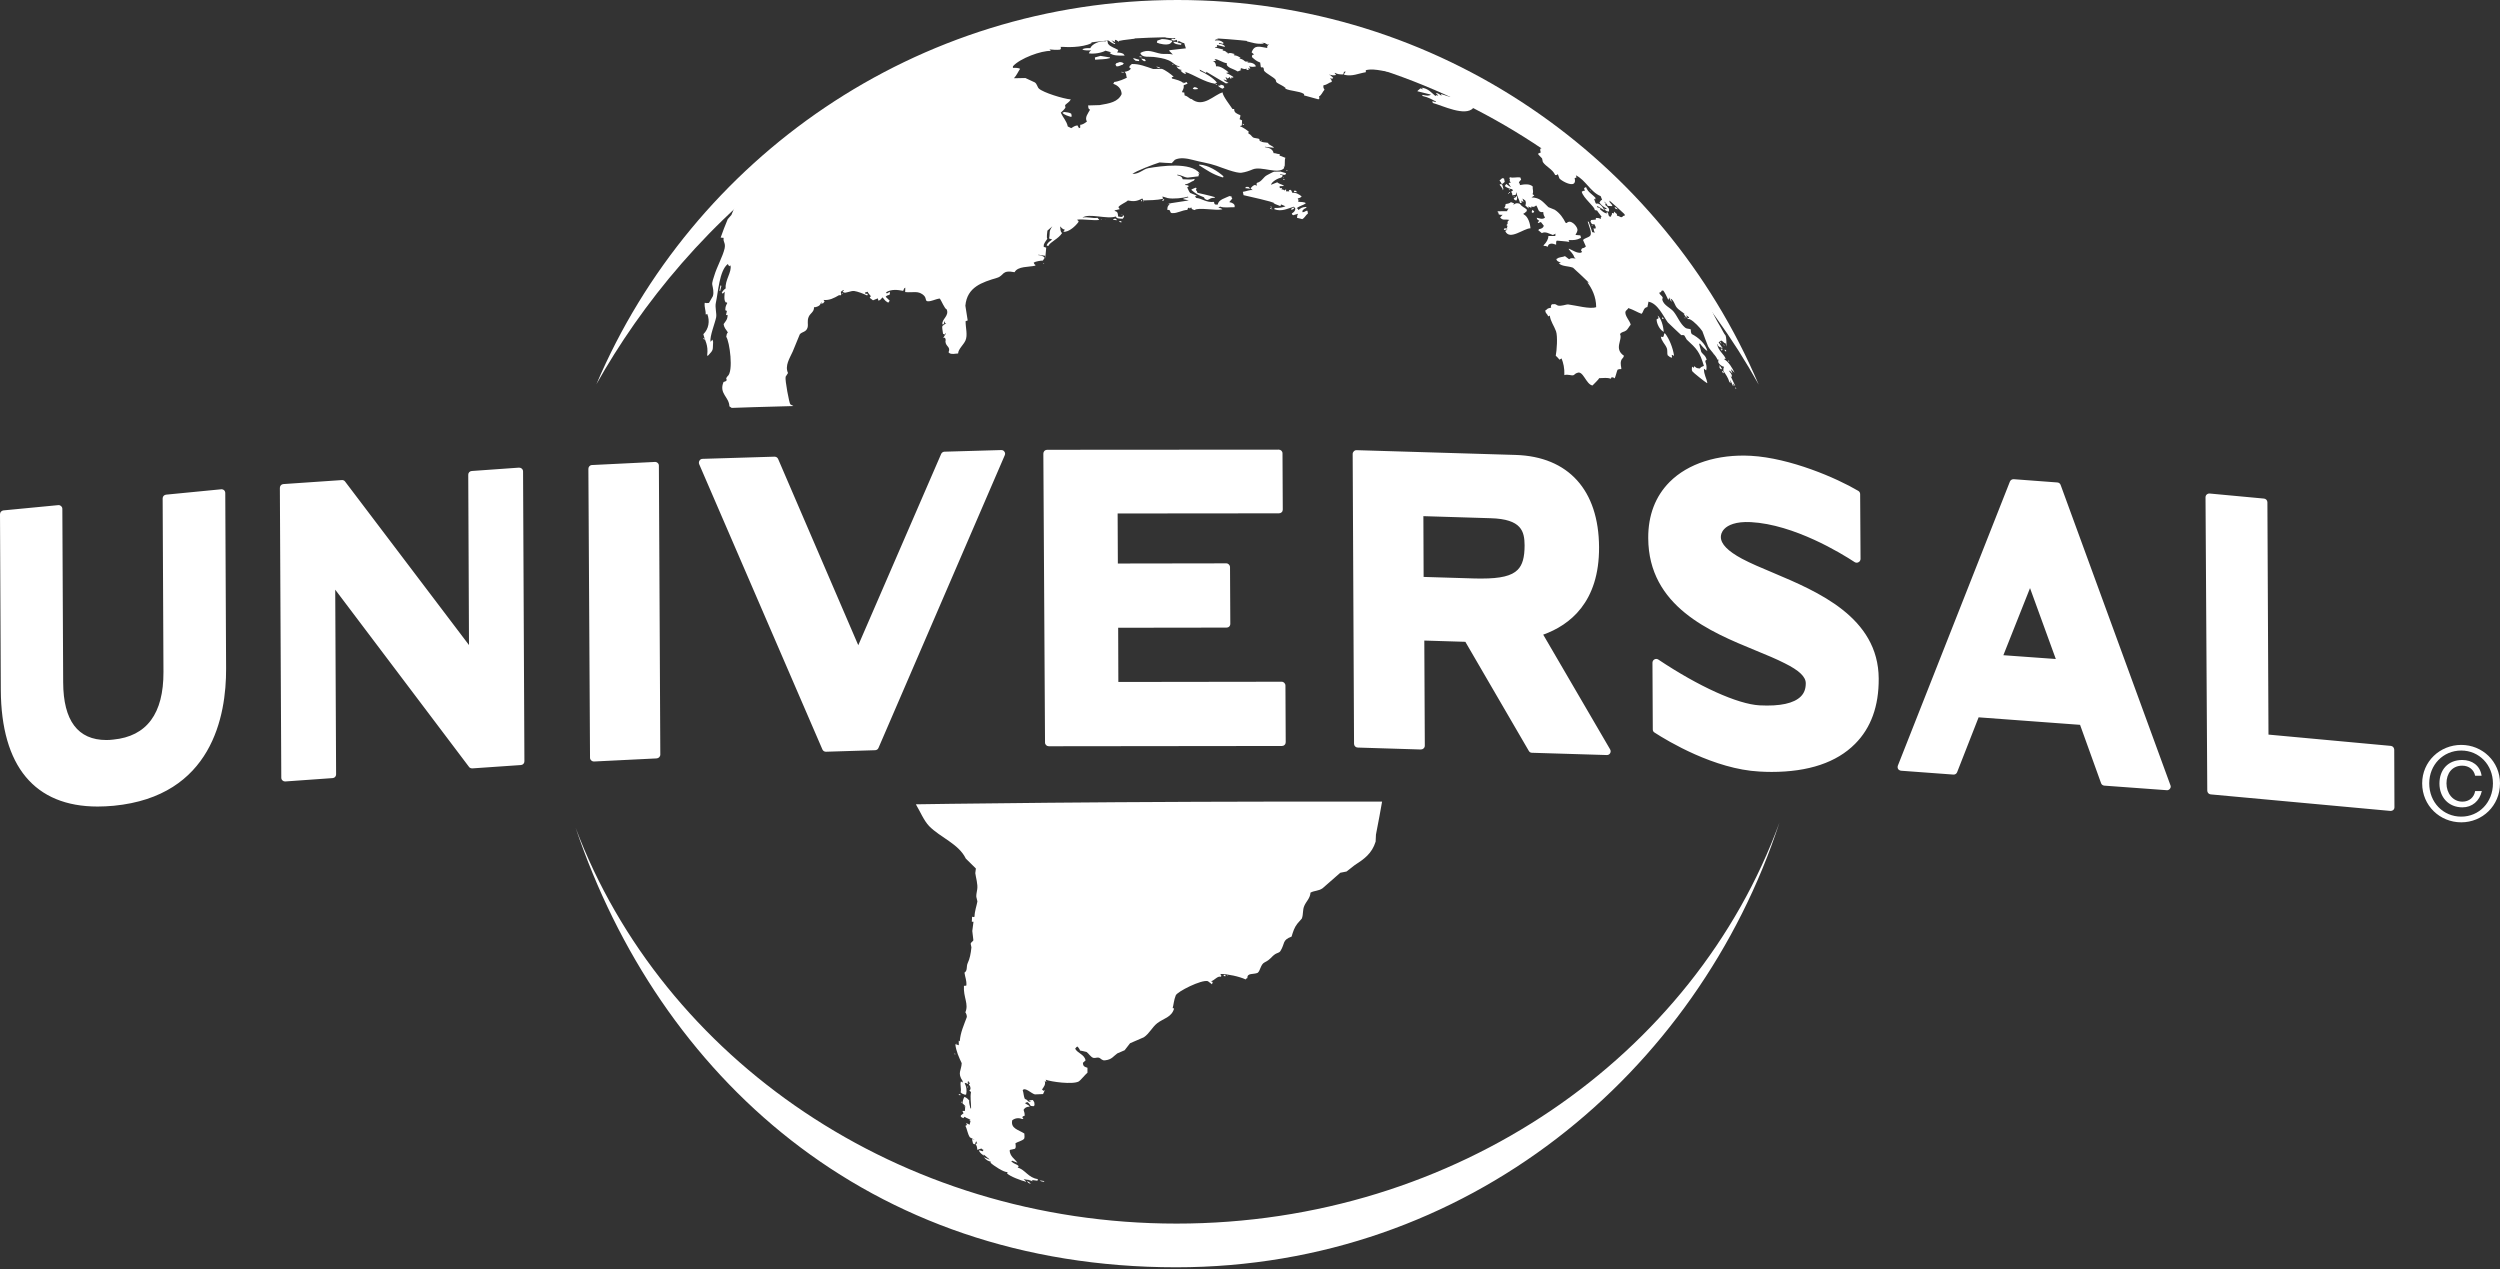 <svg width="130" height="66" viewBox="0 0 130 66" fill="none" xmlns="http://www.w3.org/2000/svg">
<rect x="0" y="0" width="130" height="66" fill="#333333" stroke="none"/>
<path d="M5.077 41.94C1.803 41.94 0.062 39.843 0.042 35.877L0 26.738C0 26.637 0.076 26.555 0.175 26.541L3.028 26.267C3.082 26.261 3.135 26.278 3.178 26.321C3.217 26.352 3.242 26.402 3.242 26.462L3.285 35.487C3.293 37.471 4.047 38.481 5.531 38.481C5.647 38.481 5.766 38.475 5.893 38.458C7.631 38.289 8.508 37.11 8.5 34.943L8.458 25.917C8.458 25.813 8.534 25.733 8.636 25.722L11.497 25.443C11.556 25.438 11.61 25.454 11.652 25.491C11.692 25.528 11.714 25.584 11.714 25.638L11.757 34.77C11.768 37.222 11.026 41.403 5.912 41.9C5.621 41.925 5.342 41.94 5.077 41.94ZM14.818 40.636C14.773 40.636 14.723 40.617 14.686 40.58C14.649 40.549 14.627 40.495 14.627 40.439L14.553 25.37C14.553 25.263 14.632 25.178 14.734 25.172L17.776 24.964C17.841 24.958 17.906 24.986 17.942 25.037L24.388 33.543L24.349 24.687C24.347 24.637 24.365 24.589 24.399 24.553C24.433 24.516 24.48 24.495 24.529 24.492L26.99 24.317C27.044 24.317 27.097 24.334 27.137 24.374C27.179 24.411 27.199 24.459 27.199 24.515L27.269 39.584C27.271 39.634 27.253 39.683 27.219 39.72C27.186 39.757 27.139 39.779 27.089 39.782L24.563 39.956C24.498 39.956 24.43 39.934 24.394 39.886L17.432 30.663L17.477 40.27C17.477 40.374 17.398 40.456 17.296 40.461L14.833 40.636L14.818 40.636ZM30.879 39.598C30.831 39.598 30.78 39.578 30.746 39.544C30.706 39.508 30.681 39.457 30.681 39.406L30.596 24.379C30.596 24.275 30.675 24.185 30.78 24.182L34.053 24.021C34.11 24.018 34.161 24.038 34.2 24.075C34.24 24.106 34.262 24.16 34.262 24.213L34.336 39.24C34.336 39.344 34.251 39.429 34.147 39.437L30.89 39.598L30.879 39.598ZM42.946 39.09C42.907 39.09 42.87 39.079 42.838 39.058C42.806 39.037 42.78 39.007 42.765 38.972L36.356 24.134C36.334 24.075 36.339 24.001 36.376 23.948C36.41 23.894 36.466 23.86 36.534 23.86L40.276 23.747C40.369 23.75 40.431 23.795 40.462 23.866L44.63 33.552L48.94 23.606C48.968 23.539 49.036 23.491 49.109 23.488L52.064 23.403C52.14 23.403 52.194 23.431 52.23 23.488C52.273 23.547 52.275 23.612 52.247 23.674L45.68 38.895C45.652 38.966 45.581 39.008 45.505 39.011L42.948 39.09L42.946 39.09ZM54.538 38.805C54.431 38.805 54.341 38.721 54.341 38.613L54.254 23.587C54.254 23.536 54.273 23.485 54.31 23.446C54.347 23.41 54.397 23.39 54.448 23.389L66.496 23.381C66.603 23.381 66.69 23.465 66.69 23.573L66.704 26.498C66.704 26.549 66.685 26.603 66.648 26.637C66.608 26.673 66.56 26.693 66.507 26.693L58.117 26.701L58.128 29.303L63.767 29.294C63.874 29.294 63.961 29.387 63.961 29.492L63.976 32.437C63.976 32.494 63.956 32.544 63.919 32.581C63.882 32.618 63.832 32.635 63.781 32.635L58.145 32.643L58.154 35.462L66.648 35.45C66.755 35.45 66.843 35.543 66.843 35.651L66.857 38.593C66.857 38.65 66.837 38.701 66.8 38.732C66.764 38.771 66.713 38.791 66.662 38.791L54.541 38.805L54.538 38.805ZM74.028 30L76.7 30.081C76.822 30.084 76.937 30.084 77.047 30.084C78.032 30.084 78.608 29.946 78.918 29.63C79.169 29.379 79.279 28.987 79.279 28.355C79.271 27.641 79.138 26.992 77.51 26.947L74.016 26.84L74.028 30ZM83.56 39.262H83.552L79.657 39.144C79.59 39.144 79.531 39.107 79.497 39.045L76.198 33.374L74.064 33.309L74.09 38.774C74.09 38.828 74.07 38.878 74.028 38.915C73.996 38.952 73.943 38.969 73.886 38.974L70.602 38.873C70.55 38.872 70.501 38.851 70.465 38.814C70.429 38.777 70.409 38.727 70.41 38.675L70.339 23.607C70.339 23.553 70.362 23.502 70.401 23.465C70.419 23.447 70.441 23.432 70.466 23.422C70.49 23.412 70.516 23.408 70.542 23.409L78.814 23.657C81.557 23.742 83.137 25.488 83.151 28.456C83.165 31.314 81.633 32.505 80.247 33.002L83.727 38.969C83.745 38.999 83.754 39.033 83.754 39.068C83.754 39.102 83.745 39.137 83.727 39.166C83.696 39.225 83.634 39.262 83.56 39.262ZM92.12 40.14C91.909 40.14 91.698 40.133 91.487 40.12C89.156 39.999 86.724 38.54 86.038 38.094C85.979 38.063 85.945 38.001 85.945 37.933L85.928 34.458C85.929 34.422 85.939 34.388 85.957 34.358C85.975 34.328 86.001 34.303 86.033 34.287C86.064 34.27 86.099 34.262 86.134 34.264C86.169 34.266 86.204 34.277 86.233 34.297C88.341 35.705 90.356 36.613 91.493 36.678C92.571 36.734 93.285 36.574 93.644 36.215C93.819 36.04 93.9 35.817 93.9 35.529C93.9 35.191 93.553 34.861 92.808 34.491C92.368 34.266 91.846 34.051 91.29 33.823C88.942 32.858 85.722 31.54 85.708 27.982C85.702 26.797 86.075 25.813 86.82 25.062C87.779 24.1 89.32 23.609 91.047 23.702C93.079 23.815 95.5 24.854 96.635 25.528C96.694 25.562 96.728 25.629 96.728 25.697L96.748 29.063C96.748 29.136 96.708 29.204 96.643 29.235C96.613 29.253 96.578 29.262 96.543 29.261C96.507 29.26 96.473 29.249 96.443 29.23C95.743 28.77 93.296 27.272 91.045 27.15C90.246 27.108 89.848 27.319 89.676 27.494C89.507 27.661 89.484 27.833 89.484 27.923C89.484 28.287 89.845 28.657 90.585 29.055C91.028 29.291 91.595 29.531 92.196 29.782C94.51 30.759 97.679 32.09 97.693 35.29C97.702 36.717 97.29 37.854 96.463 38.681C95.503 39.649 94.042 40.14 92.12 40.14ZM104.175 34.071L106.902 34.268L105.561 30.581L104.175 34.071ZM112.681 41.093C112.678 41.093 112.675 41.093 112.667 41.09L109.424 40.853C109.345 40.845 109.28 40.8 109.255 40.724L108.163 37.691L102.888 37.301L101.771 40.154C101.756 40.193 101.73 40.226 101.694 40.249C101.659 40.271 101.618 40.281 101.576 40.278L98.859 40.078C98.799 40.072 98.734 40.038 98.703 39.99C98.688 39.963 98.679 39.934 98.676 39.903C98.674 39.872 98.678 39.841 98.689 39.812L104.514 25.045C104.529 25.006 104.557 24.973 104.592 24.95C104.628 24.927 104.67 24.916 104.712 24.918L106.983 25.088C107.021 25.09 107.058 25.103 107.088 25.127C107.118 25.15 107.141 25.181 107.153 25.217L112.862 40.831C112.892 40.89 112.879 40.961 112.839 41.011C112.802 41.065 112.74 41.093 112.681 41.093ZM124.319 42.168H124.299L114.953 41.308C114.904 41.303 114.859 41.279 114.827 41.243C114.795 41.206 114.777 41.159 114.778 41.11L114.687 25.864C114.687 25.804 114.707 25.754 114.75 25.714C114.792 25.678 114.846 25.66 114.902 25.663L117.727 25.926C117.776 25.93 117.821 25.952 117.854 25.988C117.887 26.024 117.905 26.072 117.905 26.12L117.961 38.199L124.322 38.786C124.421 38.794 124.497 38.879 124.5 38.983L124.511 41.971C124.514 42.03 124.491 42.078 124.452 42.118C124.415 42.151 124.368 42.169 124.319 42.168ZM68.985 2.088C67.399 1.701 65.657 1.995 65.705 2.062C65.536 2.006 65.211 1.89 65.028 1.93C65.003 1.933 64.989 1.938 64.969 1.947C65.003 1.964 65.042 1.981 65.079 1.995C64.969 2.037 64.921 1.98 64.828 1.961C64.887 2.042 64.876 2.028 64.825 2.113C64.828 2.124 64.833 2.136 64.842 2.15C65.096 2.209 65.344 2.308 65.703 2.268V2.249C65.626 2.172 65.451 2.158 65.361 2.088H65.327V2.071C65.561 2.113 65.759 2.217 65.92 2.325C65.942 2.305 65.965 2.291 65.993 2.277C65.931 2.373 65.866 2.398 65.9 2.497C65.516 2.438 65.234 2.299 65.084 2.723C65.127 2.759 65.169 2.793 65.211 2.83C65.18 2.841 65.149 2.85 65.118 2.861C65.112 2.895 65.104 2.929 65.098 2.965C65.251 3.106 65.338 3.18 65.53 3.253C65.539 3.324 65.55 3.403 65.561 3.479C65.606 3.518 65.606 3.51 65.671 3.499C65.753 3.578 65.697 3.637 65.739 3.688C65.843 3.823 66.241 4.02 66.329 4.142C66.36 4.179 66.335 4.257 66.402 4.3C66.543 4.396 66.71 4.452 66.834 4.562C66.879 4.588 66.845 4.565 66.834 4.61C67.116 4.743 67.551 4.732 67.788 4.875C67.836 4.923 67.81 4.892 67.808 4.96C68.053 5.028 68.299 5.095 68.547 5.163C68.564 5.16 68.581 5.155 68.597 5.149C68.615 5.084 68.609 5.081 68.584 5.022C68.73 4.94 68.767 4.779 68.874 4.666C68.823 4.573 68.804 4.565 68.82 4.435C69.024 4.407 69.086 4.297 69.255 4.257C69.235 4.159 69.247 4.136 69.165 4.096C69.213 4.06 69.201 4.077 69.275 4.099C69.295 4.082 69.309 4.063 69.328 4.046C69.275 4.001 69.218 3.95 69.165 3.902H69.131V3.882C69.227 3.91 69.328 3.927 69.436 3.91C69.45 3.905 69.464 3.902 69.475 3.891C69.45 3.865 69.427 3.834 69.402 3.803C69.411 3.795 69.416 3.792 69.416 3.786C69.557 3.862 69.642 3.868 69.851 3.871C69.865 3.823 69.879 3.781 69.887 3.733C69.918 3.73 69.947 3.724 69.98 3.721C69.947 3.764 69.918 3.809 69.887 3.854C69.893 3.868 69.901 3.879 69.904 3.891C70.328 3.986 70.618 3.823 71.022 3.755V3.651C71.504 3.513 72.193 3.806 72.664 3.769C72.803 3.761 70.94 2.568 68.985 2.088ZM47.625 41.824C47.839 42.179 48.037 42.667 48.313 42.955C48.897 43.553 49.854 43.878 50.221 44.645C50.399 44.82 50.571 44.992 50.746 45.162C50.737 45.243 50.727 45.324 50.715 45.404C50.746 45.644 50.856 45.983 50.816 46.242C50.802 46.358 50.76 46.505 50.768 46.634C50.788 46.711 50.808 46.792 50.825 46.874C50.782 47.117 50.681 47.371 50.675 47.67C50.602 47.701 50.647 47.684 50.548 47.67C50.545 47.756 50.54 47.843 50.534 47.929H50.622C50.602 48.09 50.579 48.254 50.559 48.412C50.579 48.572 50.599 48.736 50.616 48.894C50.593 48.959 50.492 48.984 50.475 49.08C50.489 49.139 50.503 49.207 50.514 49.261C50.483 49.591 50.421 49.876 50.328 50.062C50.23 50.265 50.331 50.46 50.153 50.578C50.187 50.832 50.269 50.968 50.252 51.244C50.181 51.267 50.212 51.261 50.125 51.261C50.086 51.868 50.387 52.198 50.198 52.644C50.227 52.658 50.297 52.832 50.269 52.903C50.125 53.301 49.941 53.682 49.908 54.15C49.891 54.139 49.874 54.125 49.854 54.114C49.854 54.193 49.857 54.275 49.857 54.353C49.803 54.334 49.749 54.314 49.696 54.297C49.69 54.3 49.685 54.308 49.679 54.314C49.713 54.647 49.874 55.005 50.009 55.285C49.995 55.668 49.769 55.787 50.057 56.215V56.292C50.026 56.272 49.995 56.255 49.967 56.233C49.907 56.41 50.004 56.597 49.953 56.8C50.015 56.876 50.085 56.893 50.19 56.929C50.204 56.921 50.224 56.915 50.24 56.91C50.283 56.718 50.26 56.489 50.164 56.343C50.175 56.331 50.19 56.323 50.201 56.309C50.24 56.328 50.286 56.343 50.325 56.362H50.342C50.334 56.283 50.376 56.297 50.308 56.292C50.319 56.269 50.331 56.244 50.342 56.215C50.37 56.255 50.404 56.289 50.435 56.328C50.415 56.351 50.398 56.377 50.376 56.402C50.466 56.461 50.511 56.664 50.401 56.709C50.432 56.738 50.461 56.76 50.492 56.783C50.441 57.093 50.497 57.307 50.497 57.638H50.463C50.438 57.539 50.365 57.265 50.407 57.24C50.336 57.147 50.269 57.085 50.15 57.036C50.096 57.118 50.063 57.242 50.048 57.367C50.096 57.412 50.142 57.462 50.193 57.513C50.187 57.598 50.181 57.68 50.175 57.767H50.051V57.784C50.071 57.815 50.088 57.855 50.105 57.891C50.057 57.928 50.009 57.968 49.964 58.002V58.075C50.003 58.1 50.048 58.123 50.088 58.145C50.113 58.123 50.136 58.1 50.161 58.072C50.243 58.145 50.407 58.171 50.483 58.255C50.461 58.247 50.438 58.244 50.413 58.239C50.438 58.295 50.432 58.27 50.466 58.309C50.449 58.371 50.432 58.427 50.415 58.49C50.35 58.453 50.342 58.427 50.235 58.416V58.439C50.252 58.456 50.269 58.476 50.291 58.49C50.257 58.509 50.229 58.529 50.201 58.546C50.297 58.721 50.319 58.989 50.438 59.144C50.523 59.184 50.604 59.229 50.689 59.274C50.643 59.256 50.594 59.242 50.545 59.234V59.251C50.565 59.322 50.579 59.398 50.599 59.468C50.63 59.48 50.661 59.494 50.689 59.505C50.715 59.452 50.737 59.398 50.762 59.342C50.779 59.387 50.796 59.426 50.816 59.468H50.743C50.736 59.474 50.731 59.481 50.726 59.488C50.796 59.593 50.81 59.644 50.819 59.793C50.89 59.77 50.96 59.748 51.033 59.722C51.079 59.765 51.067 59.77 51.141 59.793L51.104 59.867C51.045 59.847 50.986 59.829 50.926 59.813C50.918 59.824 50.915 59.835 50.909 59.847C50.971 59.962 51.067 60.033 51.18 60.101C51.169 60.078 51.158 60.05 51.144 60.027C51.248 60.112 51.344 60.197 51.448 60.281V60.298C51.352 60.258 51.259 60.216 51.16 60.174C51.285 60.326 51.383 60.377 51.522 60.408C51.516 60.453 51.527 60.414 51.505 60.459C51.643 60.6 52.224 60.983 52.385 60.944C52.38 61.017 52.391 60.964 52.368 61.02C52.538 61.181 53.088 61.387 53.356 61.452V61.435C53.314 61.39 53.268 61.35 53.229 61.311C53.424 61.373 53.548 61.319 53.678 61.435V61.362C53.76 61.373 53.844 61.387 53.929 61.396H53.946C53.951 61.387 53.957 61.373 53.963 61.362V61.311C53.472 61.249 53.314 60.823 52.918 60.713C52.938 60.69 52.958 60.665 52.975 60.642C52.862 60.521 52.715 60.529 52.617 60.408C52.605 60.401 52.593 60.395 52.58 60.391C52.597 60.377 52.617 60.369 52.634 60.357C52.724 60.391 52.814 60.428 52.899 60.459V60.445C52.758 60.261 52.526 60.135 52.501 59.83C52.509 59.818 52.515 59.807 52.523 59.793C52.605 59.773 52.69 59.762 52.772 59.737C52.84 59.686 52.817 59.581 52.803 59.449C52.918 59.373 53.161 59.322 53.252 59.218C53.28 59.175 53.28 59.059 53.266 58.944C52.972 58.749 52.541 58.69 52.636 58.255C52.772 58.148 52.958 58.111 53.136 58.185H53.212C53.187 58.114 53.212 58.142 53.156 58.109C53.19 58.032 53.206 58.044 53.28 58.021C53.294 57.908 53.257 57.809 53.226 57.711C53.3 57.6 53.364 57.553 53.548 57.544C53.503 57.46 53.396 57.443 53.331 57.383C53.319 57.378 53.305 57.369 53.294 57.364C53.336 57.346 53.376 57.324 53.418 57.307C53.511 57.372 53.542 57.412 53.599 57.508C53.644 57.516 53.695 57.522 53.745 57.524C53.76 57.508 53.779 57.493 53.796 57.471C53.796 57.361 53.788 57.31 53.743 57.254C53.728 57.239 53.717 57.22 53.706 57.2C53.64 57.205 53.574 57.212 53.508 57.22C53.539 57.242 53.568 57.267 53.596 57.29V57.307C53.556 57.299 53.514 57.285 53.472 57.273C53.418 57.228 53.415 57.18 53.294 57.146C53.232 57.036 53.229 56.828 53.181 56.686C53.316 56.523 53.624 56.861 53.813 56.909C53.955 56.901 54.097 56.895 54.239 56.892L54.33 56.686C54.307 56.7 54.281 56.712 54.259 56.723C54.233 56.7 54.208 56.678 54.185 56.653C54.27 56.528 54.394 56.39 54.324 56.215C54.349 56.226 54.375 56.238 54.397 56.255H54.414C54.404 56.217 54.392 56.181 54.377 56.145C54.637 56.249 55.786 56.413 56.102 56.232C56.172 56.196 56.446 55.86 56.548 55.781V55.524C56.395 55.47 56.322 55.462 56.311 55.267C56.358 55.228 56.404 55.183 56.452 55.137C56.378 54.819 56.051 54.785 55.907 54.534C55.932 54.505 55.958 54.474 55.98 54.443C55.997 54.435 56.014 54.429 56.034 54.421C56.082 54.5 56.133 54.523 56.161 54.627C56.274 54.649 56.387 54.672 56.502 54.703C56.604 54.77 56.728 54.985 56.864 55.011C56.971 55.033 57.053 54.962 57.171 55.011C57.256 55.053 57.315 55.157 57.459 55.137C57.823 55.098 57.888 54.926 58.102 54.776C58.23 54.723 58.354 54.666 58.481 54.613C58.571 54.491 58.667 54.37 58.763 54.249C59.003 54.144 59.242 54.04 59.48 53.938C59.765 53.749 59.914 53.411 60.176 53.207C60.507 52.951 60.924 52.906 61.054 52.44C61.028 52.437 61.003 52.431 60.978 52.423C61.029 52.242 61.04 52.008 61.139 51.76C61.215 51.565 62.482 50.925 62.809 51.021C62.88 51.075 62.95 51.134 63.024 51.184C63.035 51.145 63.052 51.102 63.061 51.063C63.035 51.055 63.013 51.049 62.987 51.038V51.021C63.148 50.981 63.312 50.739 63.473 50.792C63.529 50.736 63.532 50.758 63.473 50.699V50.646C63.814 50.643 64.455 50.778 64.774 50.931C64.805 50.883 64.802 50.883 64.864 50.86C64.847 50.575 65.188 50.685 65.4 50.586C65.538 50.482 65.55 50.146 65.759 50.044C66.097 49.875 66.081 49.768 66.317 49.61C66.422 49.545 66.521 49.551 66.585 49.449C66.828 49.06 66.664 48.885 67.161 48.705C67.243 48.436 67.308 48.225 67.463 48.03C67.543 47.942 67.621 47.853 67.697 47.762C67.782 47.522 67.728 47.322 67.822 47.107C67.92 46.871 68.126 46.718 68.146 46.416C68.366 46.301 68.561 46.34 68.776 46.188C69.083 45.923 69.388 45.652 69.696 45.383C69.803 45.361 69.913 45.341 70.02 45.319C70.158 45.212 70.296 45.104 70.435 44.994C70.931 44.673 71.338 44.391 71.533 43.764C71.535 43.643 71.544 43.522 71.55 43.397C71.603 43.169 71.871 41.685 71.868 41.685C57.948 41.655 47.625 41.824 47.625 41.824ZM59.996 2.962C60.222 2.993 60.521 3.027 60.77 3.137C61.021 3.25 61.083 3.411 61.354 3.453C61.295 3.496 61.261 3.47 61.173 3.451C61.238 3.561 61.306 3.62 61.461 3.64C61.436 3.654 61.413 3.665 61.388 3.676C61.458 3.741 61.504 3.792 61.602 3.834H61.676C61.653 3.761 61.667 3.781 61.608 3.744V3.73C62.127 3.899 62.604 4.266 63.202 4.359C63.231 4.28 63.191 4.322 63.276 4.308V4.291C63.101 4.057 62.686 3.806 62.401 3.688C62.392 3.668 62.39 3.643 62.384 3.62C62.497 3.679 62.61 3.738 62.723 3.8V3.73C63.047 3.919 63.42 4.15 63.744 4.336C63.775 4.331 63.806 4.325 63.834 4.322H63.868C63.868 4.32 63.871 4.311 63.871 4.305C63.755 4.229 63.696 4.241 63.62 4.125C63.671 4.147 63.716 4.164 63.767 4.181C63.772 4.184 63.778 4.184 63.786 4.184C63.789 4.119 63.775 4.108 63.73 4.046C63.736 4.035 63.744 4.021 63.75 4.012C63.792 4.04 63.781 4.029 63.803 4.077C63.914 4.069 63.88 4.057 63.93 3.995C63.959 4.066 63.961 4.066 64.018 4.102H64.038C64.026 4.077 64.012 4.054 64.001 4.035H64.128C64.128 4.02 64.128 4.012 64.131 3.998C64.024 3.933 63.933 3.86 63.789 3.817C63.781 3.806 63.778 3.795 63.77 3.784C63.806 3.781 63.843 3.775 63.88 3.772V3.753C63.781 3.668 63.462 3.414 63.233 3.448C63.239 3.344 63.183 3.205 63.059 3.171H63.203C63.211 3.157 63.214 3.149 63.222 3.135C63.198 3.111 63.174 3.089 63.149 3.067C63.386 3.087 63.592 3.273 63.798 3.284C63.724 3.518 64.187 3.586 64.348 3.713C64.469 3.696 64.461 3.656 64.549 3.645C64.532 3.634 64.515 3.62 64.498 3.608C64.523 3.555 64.506 3.577 64.552 3.544C64.644 3.58 64.732 3.614 64.82 3.566V3.634C64.865 3.637 64.904 3.637 64.947 3.637C64.93 3.614 64.91 3.589 64.893 3.566C64.949 3.538 64.898 3.555 64.963 3.569C64.986 3.563 65.003 3.558 65.02 3.555C64.997 3.518 64.975 3.481 64.947 3.448C65.11 3.487 65.175 3.482 65.308 3.453C65.263 3.304 65.062 3.242 64.882 3.253C64.856 3.208 64.893 3.231 64.933 3.208C64.873 3.205 64.814 3.199 64.755 3.199C64.693 3.171 64.645 3.061 64.45 3.056C64.487 3.019 64.456 3.036 64.523 3.022C64.461 2.962 64.292 2.872 64.182 2.878C64.171 2.867 64.159 2.855 64.148 2.844C64.171 2.832 64.195 2.822 64.219 2.813C64.03 2.773 63.982 2.72 63.858 2.785C63.747 2.7 63.759 2.646 63.573 2.626C63.586 2.61 63.598 2.593 63.609 2.576C63.465 2.539 63.324 2.502 63.18 2.469V2.449C63.217 2.44 63.253 2.434 63.291 2.432C63.293 2.367 63.299 2.387 63.271 2.333C63.406 2.367 63.536 2.404 63.669 2.435C63.68 2.426 63.691 2.415 63.703 2.404C63.623 2.322 63.502 2.277 63.381 2.28C63.386 2.265 63.395 2.248 63.398 2.229C63.465 2.249 63.533 2.265 63.595 2.28C63.604 2.277 63.609 2.271 63.615 2.268V2.215C63.457 2.096 63.42 2.093 63.169 2.105C63.225 2.031 63.245 2.051 63.35 2.04C63.35 2.034 63.35 2.031 63.352 2.023C63.166 1.887 62.895 1.952 62.706 1.845C62.703 1.845 62.54 1.653 62.511 1.639C62.376 1.563 61.919 1.467 61.831 1.464C61.846 1.447 61.857 1.43 61.871 1.413C61.696 1.334 61.524 1.278 61.335 1.19H61.481V1.174C61.394 1.041 60.581 1.38 60.426 1.583C60.373 1.552 60.762 1.885 60.655 1.865C60.643 1.882 60.629 1.899 60.618 1.913H60.581C60.632 2 61.01 1.98 61.1 1.983C61.106 1.998 61.112 2.006 61.12 2.02C61.05 2.054 61.03 1.998 60.937 2.017H60.903C60.954 2.144 61.067 2.116 61.188 2.071C61.205 2.116 61.222 2.161 61.244 2.209C61.162 2.175 61.117 2.175 61.01 2.173C61.047 2.294 61.264 2.316 61.416 2.331C61.422 2.305 61.431 2.28 61.436 2.26C61.377 2.249 61.315 2.235 61.258 2.226C61.267 2.189 61.273 2.156 61.278 2.122C61.386 2.159 61.436 2.221 61.58 2.246C61.611 2.334 61.639 2.427 61.665 2.514C61.383 2.548 61.1 2.582 60.815 2.61C60.81 2.621 60.804 2.633 60.798 2.644C60.855 2.703 60.917 2.76 60.974 2.819V2.836C60.776 2.777 60.562 2.824 60.378 2.796C59.986 2.729 59.69 2.523 59.297 2.757C59.306 2.774 59.314 2.785 59.317 2.807C59.429 3.01 59.771 2.931 59.996 2.962ZM48.172 15.639C48.302 15.746 48.686 15.526 48.872 15.526C48.954 15.636 49.126 16.068 49.227 16.087C49.374 16.426 48.962 16.598 49.005 16.858C49.016 16.866 49.027 16.869 49.038 16.875C49.112 16.812 49.1 16.815 49.081 16.733C49.092 16.722 49.103 16.719 49.115 16.714C49.148 16.81 49.106 16.79 49.205 16.798C49.137 16.849 49.069 16.9 49.005 16.951C48.974 17.024 49.022 17.199 49.038 17.357C49.067 17.374 49.098 17.385 49.129 17.397C49.14 17.374 49.151 17.343 49.163 17.32C49.168 17.334 49.174 17.343 49.182 17.357C49.112 17.445 49.106 17.484 49.053 17.574C49.098 17.583 49.081 17.574 49.129 17.555C49.168 17.62 49.188 17.656 49.163 17.752C49.171 18.029 49.456 18.029 49.324 18.319C49.422 18.469 49.744 18.373 49.823 18.381C49.823 18.159 50.108 17.927 50.204 17.707C50.328 17.43 50.21 17.047 50.21 16.703C50.243 16.691 50.283 16.677 50.32 16.663C50.28 16.412 50.235 16.152 50.199 15.896C50.289 14.919 51.07 14.68 51.852 14.445C52.219 14.335 52.081 14.019 52.758 14.155C52.927 13.836 53.495 13.895 53.828 13.816C53.836 13.802 53.842 13.788 53.847 13.78C53.777 13.732 53.794 13.757 53.757 13.672V13.653C53.847 13.594 54.121 13.548 54.228 13.551C54.265 13.498 54.293 13.452 54.321 13.41C54.265 13.317 54.135 13.272 53.994 13.266V13.244C54.113 13.266 54.225 13.283 54.341 13.3V13.444C54.352 13.435 54.392 13.066 54.403 12.877C54.364 12.866 54.327 12.851 54.293 12.843C54.24 12.803 54.282 12.829 54.276 12.753C54.271 12.679 54.403 12.496 54.462 12.417C54.409 12.375 54.457 12.084 54.465 11.994C54.552 11.92 54.638 11.845 54.722 11.768C54.516 12.059 54.62 12.059 54.553 12.4C54.606 12.417 54.66 12.434 54.714 12.456C54.609 12.544 54.502 12.586 54.44 12.722C54.432 12.73 54.426 12.741 54.423 12.753C54.457 12.781 54.443 12.778 54.513 12.789C54.615 12.572 55.038 12.425 55.227 12.121C55.112 12.002 55.16 11.932 55.123 11.771C55.205 11.847 55.239 11.912 55.374 11.946C55.351 11.977 55.323 12.005 55.301 12.036V12.05C55.58 12.089 55.958 11.726 56.088 11.531C56.066 11.46 56.088 11.497 56.034 11.458C56.029 11.444 56.023 11.435 56.018 11.421C56.342 11.382 56.808 11.477 57.163 11.438C57.132 11.401 57.101 11.367 57.073 11.328C56.799 11.367 56.556 11.257 56.288 11.319C56.61 11.066 57.589 11.421 58.021 11.257C58.069 11.373 58.171 11.365 58.383 11.373C58.405 11.336 58.43 11.303 58.456 11.266C58.439 11.24 58.422 11.207 58.402 11.178C58.36 11.274 58.397 11.28 58.292 11.28C58.244 11.277 58.193 11.266 58.145 11.26C58.12 11.15 58.159 11.006 57.965 10.973V10.939C58.052 10.917 58.139 10.896 58.227 10.877C58.202 10.837 58.176 10.806 58.154 10.769C58.278 10.617 58.532 10.538 58.648 10.425C58.932 10.482 59.116 10.476 59.395 10.321C59.441 10.371 59.432 10.357 59.432 10.425C59.782 10.4 60.118 10.428 60.487 10.329C60.471 10.293 60.454 10.259 60.437 10.222C60.479 10.219 60.666 10.287 60.724 10.301C61.001 10.357 61.537 10.301 61.769 10.225C61.777 10.233 61.788 10.247 61.8 10.261C61.715 10.284 61.631 10.304 61.546 10.323C61.54 10.332 61.535 10.346 61.529 10.357C61.625 10.377 61.724 10.402 61.817 10.422C61.47 10.476 61.125 10.532 60.778 10.583L60.761 10.617C60.801 10.606 60.843 10.597 60.888 10.586C60.863 10.597 60.837 10.606 60.815 10.617C60.727 10.727 60.702 10.73 60.702 10.916C60.736 10.916 60.776 10.916 60.809 10.919C60.883 11.017 60.838 11.08 60.973 11.082C61.224 11.094 61.461 10.93 61.743 10.913C61.778 10.837 61.743 10.826 61.831 10.795C61.848 10.812 61.856 10.829 61.87 10.845C61.893 10.826 61.918 10.8 61.941 10.778C61.966 10.893 62.02 10.893 62.124 10.924C62.277 10.766 63.245 10.967 63.53 10.888C63.541 10.89 63.553 10.89 63.566 10.89C63.51 10.831 63.462 10.814 63.346 10.812C63.394 10.78 63.406 10.794 63.437 10.741C63.663 10.82 63.902 10.772 64.201 10.775V10.719C64.219 10.614 64.055 10.524 63.933 10.515V10.496C63.981 10.439 64.032 10.38 64.08 10.323C64.038 10.261 64.043 10.295 64.043 10.219C64.009 10.208 63.97 10.202 63.933 10.194C63.753 10.287 63.343 10.38 63.329 10.634C63.202 10.651 63.138 10.645 63.129 10.498C62.714 10.543 62.548 10.332 62.203 10.292C62.178 10.261 62.153 10.23 62.13 10.202C62.156 10.202 62.178 10.202 62.203 10.205C62.212 10.191 62.215 10.177 62.223 10.168C62.113 10.126 62.004 10.081 61.896 10.036C61.839 9.999 61.78 9.83 61.735 9.745C61.763 9.725 61.794 9.703 61.825 9.68C61.777 9.635 61.727 9.624 61.628 9.621V9.587C61.82 9.559 61.907 9.457 62.085 9.389C62.096 9.364 62.11 9.344 62.122 9.322V9.302C61.933 9.358 61.774 9.325 61.504 9.322C61.467 9.192 61.374 9.144 61.23 9.119C61.224 9.107 61.219 9.096 61.21 9.082C61.458 9.107 61.546 9.212 61.758 9.237C61.947 9.215 62.133 9.192 62.325 9.167V9.116C62.381 9.076 62.331 9.074 62.305 9.009C62.334 9.017 62.356 9.026 62.379 9.028V9.012C61.935 8.416 60.38 8.628 59.706 8.746C59.441 8.797 59.252 9.048 58.885 9.048C59.043 8.899 59.997 8.54 60.296 8.447C60.296 8.447 60.894 8.492 60.931 8.484C60.984 8.425 61.041 8.365 61.094 8.309C61.343 8.179 61.704 8.23 62.026 8.315C62.446 8.433 62.839 8.475 63.254 8.619C63.513 8.707 64.295 9.026 64.563 8.981C64.769 8.952 64.958 8.885 65.147 8.806C65.587 8.628 66.465 9.082 66.767 8.749C66.789 8.687 66.781 8.743 66.747 8.662C66.758 8.667 66.77 8.676 66.784 8.681C66.838 8.594 66.781 8.303 66.843 8.207C66.739 8.168 66.634 8.126 66.536 8.089C66.538 8.038 66.536 8.078 66.553 8.018C66.366 8.004 66.352 7.959 66.228 7.965C66.191 7.759 65.999 7.68 65.776 7.652V7.632C65.934 7.652 66.09 7.669 66.248 7.685C66.163 7.564 65.963 7.55 65.94 7.429C65.791 7.395 65.661 7.42 65.539 7.341C65.474 7.299 65.491 7.293 65.489 7.234C65.412 7.18 65.215 7.197 65.144 7.135C65.062 7.065 65.049 7 64.927 6.949C64.905 6.873 64.882 6.921 64.947 6.864C64.933 6.828 64.614 6.596 64.478 6.571C64.529 6.52 64.507 6.54 64.569 6.534C64.583 6.495 64.577 6.393 64.588 6.258C64.549 6.241 64.507 6.218 64.461 6.201C64.45 6.196 64.501 6.106 64.501 5.99C64.34 5.925 64.159 5.863 64.179 5.668H64.089C63.981 5.502 63.567 4.974 63.575 4.805C63.132 4.923 62.565 5.632 61.961 5.149C61.859 5.158 61.789 5.002 61.603 4.966C61.591 4.915 61.588 4.867 61.583 4.813C61.543 4.805 61.501 4.799 61.459 4.794C61.512 4.644 61.569 4.624 61.554 4.43C61.622 4.407 61.69 4.382 61.755 4.348C61.738 4.322 61.724 4.291 61.704 4.266C61.648 4.286 61.591 4.308 61.54 4.328C61.422 4.195 61.159 4.142 60.945 4.082C60.942 4.068 60.934 4.057 60.931 4.049V4.029C60.967 3.998 60.956 4.004 61.021 3.995V3.978C60.883 3.854 60.592 3.637 60.417 3.58L59.966 3.589C59.587 3.462 59.237 3.315 58.854 3.329C58.817 3.363 58.781 3.397 58.744 3.431C58.735 3.453 58.73 3.473 58.724 3.498C58.755 3.544 58.749 3.544 58.812 3.566C58.735 3.668 58.636 3.707 58.481 3.735C58.625 3.902 58.524 3.919 58.603 4.026C58.546 4.085 58.114 4.255 57.945 4.26C57.925 4.291 57.908 4.325 57.889 4.359C58.12 4.435 58.315 4.604 58.326 4.892C58.135 5.307 57.697 5.377 57.178 5.465C56.989 5.473 56.805 5.476 56.616 5.482H56.582C56.596 5.561 56.574 5.665 56.684 5.702C56.585 5.888 56.388 6.108 56.52 6.32C56.427 6.393 56.294 6.489 56.173 6.489C56.173 6.54 56.173 6.593 56.17 6.644C56.146 6.647 56.122 6.654 56.099 6.664C56.094 6.596 56.06 6.605 56.029 6.52C55.882 6.54 55.8 6.602 55.704 6.664C55.639 6.63 55.583 6.605 55.524 6.576C55.465 6.291 55.281 6.122 55.16 5.86C55.253 5.772 55.332 5.707 55.402 5.6C55.4 5.555 55.391 5.51 55.385 5.465C55.49 5.357 55.603 5.312 55.682 5.171C55.312 5.143 54.237 4.813 54.022 4.604C53.946 4.536 53.929 4.373 53.816 4.288C53.65 4.213 53.484 4.135 53.32 4.057C53.133 4.059 52.947 4.065 52.761 4.068H52.724C52.857 3.932 52.939 3.735 53.046 3.577C52.953 3.529 52.823 3.523 52.671 3.529C52.671 3.504 52.671 3.478 52.673 3.447C53.026 3.038 54.161 2.621 54.643 2.649C54.621 2.626 54.593 2.598 54.573 2.57C54.748 2.584 54.94 2.606 55.129 2.581C55.194 2.491 55.185 2.491 55.117 2.412H55.081V2.401C55.36 2.486 56.308 2.472 56.74 2.251C56.799 2.212 56.76 2.235 56.74 2.187C56.929 2.144 57.118 2.105 57.305 2.062H57.338C57.338 2.06 57.341 2.054 57.341 2.045C57.305 2.017 57.285 2.009 57.214 2C57.211 1.992 57.203 1.978 57.2 1.966C57.324 1.978 57.451 1.986 57.575 1.997C57.575 2.09 57.841 2.26 57.962 2.297C58.001 2.257 57.97 2.291 57.984 2.249C57.989 2.242 57.994 2.236 58.001 2.232C57.953 2.234 57.979 2.229 57.925 2.249C57.897 2.178 57.886 2.172 57.807 2.116V2.099C57.866 2.124 57.925 2.153 57.984 2.181C57.978 2.131 57.974 2.081 57.97 2.031C58.041 2.079 58.111 2.13 58.182 2.178V2.13C58.49 2.054 58.777 2.062 59.012 1.998C58.969 1.944 58.919 1.896 58.873 1.845C58.887 1.834 57.194 0.903 55.221 0.931C53.952 0.956 49.374 2.522 45.762 4.345C43.002 5.744 40.877 7.485 40.75 7.609C39.647 8.568 38.589 9.742 38.033 11.178C37.965 11.249 37.906 11.322 37.841 11.398C37.793 11.491 37.477 12.318 37.474 12.355C37.527 12.357 37.578 12.363 37.629 12.369C37.595 12.611 37.742 12.614 37.68 12.919C37.581 13.348 37.276 13.873 37.138 14.347C37.112 14.445 37.011 14.685 37.039 14.812C37.07 14.973 37.132 15.19 37.07 15.399C37 15.515 36.935 15.633 36.867 15.752C36.782 15.752 36.751 15.774 36.661 15.746C36.655 15.746 36.65 15.752 36.644 15.752C36.619 15.994 36.709 16.138 36.695 16.35C36.746 16.347 36.729 16.35 36.777 16.322C36.924 16.694 36.853 17.109 36.574 17.377C36.656 17.73 36.842 17.927 36.774 18.472V18.489C36.788 18.494 36.8 18.497 36.811 18.5C37.133 18.164 37.051 18.206 37.082 17.777C37.073 17.738 37.059 17.696 37.048 17.659C37.017 17.69 36.991 17.724 36.966 17.758C36.957 17.763 36.952 17.766 36.946 17.766C36.901 17.484 37.183 16.793 37.24 16.5C37.276 16.31 37.172 15.977 37.223 15.752C37.344 15.219 37.403 14.065 37.846 13.729C37.866 13.768 37.892 13.808 37.914 13.844C37.937 13.833 37.956 13.819 37.982 13.799C38.075 14.115 37.688 14.581 37.736 14.995C37.638 15.069 37.592 15.117 37.533 15.224C37.547 15.235 37.564 15.252 37.584 15.269C37.615 15.235 37.652 15.196 37.686 15.165C37.683 15.269 37.629 15.608 37.731 15.712C37.762 15.755 37.731 15.732 37.787 15.721C37.798 15.732 37.81 15.74 37.818 15.755C37.762 15.873 37.714 15.938 37.717 16.124C37.751 16.155 37.736 16.155 37.801 16.164C37.785 16.24 37.767 16.313 37.751 16.386C37.779 16.381 37.807 16.378 37.835 16.375C37.835 16.615 37.742 16.688 37.629 16.852C37.66 17.069 37.756 17.126 37.849 17.286C37.782 17.36 37.785 17.405 37.765 17.515C37.937 17.746 38.157 19.332 37.83 19.566C37.751 19.679 37.748 19.656 37.793 19.764C37.736 19.843 37.703 19.837 37.624 19.862C37.373 20.472 37.914 20.633 37.929 21.129C37.965 21.149 38.005 21.183 38.047 21.211C38.047 21.211 40.051 21.14 41.242 21.115C41.287 21.112 41.154 21.07 41.095 21.022C41.044 20.977 40.81 19.761 40.852 19.591C40.897 19.526 40.937 19.464 40.976 19.397C40.799 19.019 41.067 18.624 41.222 18.279C41.343 17.983 41.47 17.684 41.589 17.385C41.705 17.241 41.925 17.281 41.995 17.027C42.038 16.855 41.961 16.7 42.049 16.482C42.128 16.285 42.342 16.225 42.328 15.974C42.444 15.989 42.644 15.898 42.664 15.799C42.684 15.771 42.701 15.74 42.721 15.706C42.723 15.78 42.726 15.754 42.701 15.816C42.788 15.774 42.754 15.763 42.805 15.771C42.831 15.74 42.853 15.706 42.879 15.675C42.859 15.65 42.842 15.622 42.825 15.597C43.135 15.625 43.364 15.503 43.632 15.348C43.796 15.39 43.737 15.269 43.722 15.179C43.762 15.131 43.804 15.114 43.866 15.077C43.869 15.089 43.875 15.094 43.88 15.1C43.858 15.125 43.833 15.151 43.813 15.173C43.833 15.184 43.858 15.193 43.88 15.207C43.957 15.266 44.242 15.114 44.411 15.131C44.578 15.148 44.936 15.286 45.063 15.354C45.08 15.351 45.097 15.351 45.116 15.351V15.28C45.075 15.275 45.034 15.272 44.992 15.269C44.986 15.251 44.98 15.233 44.972 15.216C45.023 15.201 45.068 15.187 45.119 15.17C45.133 15.235 45.235 15.34 45.291 15.407C45.28 15.413 45.269 15.421 45.258 15.427C45.246 15.447 45.232 15.466 45.224 15.486C45.28 15.526 45.337 15.574 45.396 15.616C45.481 15.582 45.562 15.546 45.647 15.514C45.656 15.554 45.667 15.596 45.678 15.636C45.802 15.602 45.814 15.534 45.893 15.464C45.966 15.54 46.023 15.65 46.121 15.698C46.138 15.706 46.158 15.72 46.175 15.732H46.197C46.22 15.701 46.243 15.667 46.265 15.636C46.206 15.582 46.147 15.526 46.093 15.469C46.079 15.461 46.068 15.447 46.054 15.435C46.104 15.371 46.147 15.354 46.251 15.334C46.282 15.272 46.274 15.272 46.271 15.173C46.223 15.201 46.172 15.227 46.127 15.255H46.11C46.099 15.235 46.087 15.224 46.073 15.201C46.35 15.026 46.677 15.069 46.965 15.125C46.982 15.077 46.999 15.038 47.019 14.995C47.038 14.984 47.055 14.973 47.075 14.956C47.069 15.032 47.069 15.114 47.069 15.187C47.473 15.235 47.769 15.077 48.068 15.393C48.141 15.472 48.138 15.605 48.172 15.639Z" fill="white"/>
<path d="M60.417 2.031C60.335 2.06 60.259 2.088 60.18 2.113C60.171 2.144 60.166 2.173 60.16 2.201V2.218C60.287 2.283 60.671 2.364 60.843 2.271C60.88 2.238 60.916 2.207 60.95 2.17V2.116C60.781 2.077 60.651 2.031 60.417 2.031ZM61.368 2.088C61.399 2.124 61.368 2.102 61.419 2.124C61.402 2.11 61.385 2.102 61.368 2.088ZM58.413 2.799C58.326 2.754 58.207 2.725 58.094 2.737C58.114 2.692 58.131 2.644 58.151 2.601C58.01 2.511 57.727 2.429 57.637 2.296C57.572 2.234 57.643 2.15 57.536 2.099C57.522 2.116 57.511 2.133 57.499 2.15C57.169 2.116 56.794 2.282 56.695 2.502C56.525 2.5 56.37 2.5 56.283 2.57C56.376 2.641 56.624 2.618 56.748 2.621L56.672 2.672C56.655 2.705 56.635 2.739 56.618 2.773C56.881 2.821 57.304 2.745 57.485 2.635C57.586 2.663 57.685 2.691 57.787 2.72C57.756 2.729 57.726 2.74 57.697 2.754C57.866 2.898 58.162 2.9 58.487 2.889C58.464 2.858 58.441 2.833 58.413 2.799Z" fill="white"/>
<path d="M57.516 2.251C57.496 2.234 57.477 2.216 57.459 2.198C57.45 2.232 57.438 2.265 57.423 2.297C57.465 2.283 57.507 2.268 57.55 2.251H57.516ZM62.308 2.847C62.373 2.807 62.355 2.852 62.344 2.782C62.119 2.773 62.158 2.677 61.986 2.641C61.946 2.666 61.901 2.686 61.859 2.706C61.89 2.782 61.89 2.79 61.856 2.855C62.09 2.847 62.164 2.864 62.378 2.903C62.355 2.886 62.33 2.869 62.308 2.847ZM63.84 2.703C63.834 2.711 63.829 2.723 63.823 2.731H63.857C63.851 2.723 63.848 2.711 63.84 2.703ZM62.418 2.835C62.446 2.869 62.418 2.844 62.471 2.869C62.451 2.858 62.435 2.844 62.418 2.835ZM57.225 2.906C57.126 2.937 57.028 2.962 56.934 2.988C56.937 3.027 56.94 3.067 56.946 3.106C57.219 3.078 57.471 3.095 57.708 3.024C57.713 3.016 57.719 3.005 57.725 2.988C57.561 2.96 57.392 2.931 57.225 2.906ZM59.26 2.923V2.974C59.297 2.976 59.342 2.976 59.387 2.976V2.96C59.342 2.945 59.302 2.937 59.26 2.923ZM61.884 3.205C61.839 3.1 61.706 3.041 61.585 3.01C61.588 3.05 61.594 3.092 61.596 3.129H61.436C61.438 3.14 61.45 3.151 61.456 3.163C61.633 3.185 61.78 3.208 61.918 3.256C61.907 3.239 61.895 3.222 61.884 3.205ZM58.949 3.024C58.944 3.038 58.935 3.047 58.93 3.058C58.972 3.092 59.011 3.126 59.054 3.16C59.11 3.165 59.164 3.168 59.218 3.177C59.223 3.168 59.229 3.165 59.234 3.16C59.234 3.146 59.234 3.126 59.237 3.106C59.141 3.081 59.045 3.05 58.949 3.024ZM59.525 3.078C59.466 3.064 59.404 3.055 59.347 3.044C59.378 3.12 59.426 3.134 59.488 3.18H59.559C59.565 3.171 59.573 3.16 59.576 3.146C59.559 3.12 59.545 3.098 59.525 3.078ZM58.224 3.228C58.165 3.247 58.103 3.267 58.043 3.29C58.029 3.318 58.018 3.338 58.004 3.36C58.024 3.386 58.038 3.417 58.055 3.448C58.19 3.467 58.261 3.391 58.382 3.363C58.403 3.34 58.422 3.316 58.438 3.29C58.376 3.256 58.337 3.23 58.224 3.228ZM60.962 3.326C60.959 3.34 60.959 3.349 60.959 3.363C60.978 3.357 60.998 3.349 61.018 3.346V3.329C61.001 3.329 60.978 3.329 60.962 3.326ZM60.129 3.459C60.166 3.51 60.211 3.518 60.273 3.541H60.343C60.298 3.498 60.211 3.473 60.129 3.459ZM69.041 3.862C69.069 3.899 69.041 3.871 69.097 3.899C69.064 3.862 69.097 3.885 69.041 3.862ZM58.3 3.735C58.315 3.747 58.323 3.755 58.334 3.769H58.441C58.441 3.761 58.444 3.755 58.444 3.749C58.396 3.747 58.351 3.738 58.3 3.735ZM75.955 5.092C75.814 5.132 75.752 5.042 75.63 4.968C75.599 4.971 75.569 4.977 75.537 4.979C75.56 4.996 75.577 5.016 75.596 5.036C75.396 5.078 75.153 4.946 74.948 4.895C74.939 4.9 74.936 4.909 74.931 4.912C74.939 4.934 74.95 4.965 74.964 4.988C74.877 4.92 74.806 4.855 74.677 4.83V4.85C74.716 4.884 74.747 4.92 74.784 4.96V4.977C74.688 4.946 74.705 4.931 74.64 4.991C74.434 4.819 74.267 4.599 73.92 4.559C73.954 4.59 73.98 4.621 74.013 4.655C73.963 4.635 73.917 4.61 73.864 4.596C73.819 4.63 73.771 4.669 73.723 4.714C73.715 4.724 73.708 4.734 73.703 4.745C73.94 4.802 74.174 4.864 74.409 4.92C74.293 5.005 74.169 4.971 73.974 4.934C73.968 4.94 73.963 4.951 73.957 4.957L73.974 4.991C74.301 5.07 74.434 5.16 74.66 5.273C74.665 5.287 74.671 5.301 74.677 5.312C74.62 5.293 74.558 5.281 74.499 5.267C74.49 5.273 74.485 5.278 74.476 5.284C74.49 5.307 74.504 5.338 74.513 5.358C75.004 5.487 76.201 6.085 76.615 5.611V5.595C76.403 5.456 76.09 5.25 75.955 5.092ZM61.52 4.26V4.3C61.534 4.283 61.543 4.272 61.56 4.26H61.52ZM63.202 4.359C63.236 4.407 63.222 4.398 63.29 4.415V4.398C63.256 4.37 63.267 4.373 63.202 4.359ZM63.617 4.441C63.566 4.424 63.518 4.415 63.473 4.401C63.448 4.463 63.47 4.455 63.349 4.449C63.349 4.455 63.346 4.46 63.346 4.466C63.397 4.528 63.484 4.585 63.578 4.613C63.609 4.59 63.639 4.565 63.668 4.542L63.617 4.441ZM62.203 4.548C62.172 4.537 62.144 4.534 62.116 4.528C62.096 4.537 62.076 4.548 62.059 4.565C62.046 4.58 62.033 4.596 62.023 4.613C62.085 4.661 62.183 4.647 62.277 4.633C62.282 4.624 62.288 4.61 62.294 4.601C62.265 4.585 62.234 4.565 62.203 4.548ZM90.232 20.063C90.14 19.879 90.053 19.694 89.969 19.507C89.986 19.535 90 19.56 90.02 19.586C90.031 19.591 90.04 19.597 90.054 19.606V19.569C90.076 19.481 89.969 19.366 89.913 19.29C89.924 19.284 89.941 19.281 89.949 19.278C89.986 19.318 90.031 19.36 90.076 19.408C90.079 19.408 90.088 19.414 90.09 19.414C90.059 19.337 90.031 19.264 90 19.188C90.071 19.253 90.13 19.318 90.198 19.383C90.11 19.185 89.873 18.782 89.667 18.694C89.695 18.621 89.667 18.652 89.738 18.669C89.676 18.438 89.329 18.232 89.295 17.887C89.3 17.887 89.309 17.89 89.312 17.89C89.343 18.079 89.481 18.028 89.56 18.11H89.583C89.509 18.01 89.438 17.908 89.368 17.805C89.402 17.78 89.436 17.752 89.472 17.724C89.56 17.667 89.622 17.856 89.738 17.856C89.749 17.935 89.757 17.941 89.769 18.023C89.788 17.805 89.763 17.526 89.732 17.45C89.639 17.343 89.574 17.185 89.492 17.047C89.219 16.592 89.024 16.22 88.821 15.701C88.77 15.571 87.124 13.006 85.03 11.043C82.866 9.02 80.247 7.601 80.284 7.592C80.227 7.654 80.188 7.708 80.092 7.736C80.103 7.849 80.081 7.849 80.128 7.919C80.072 7.942 80.035 7.967 79.971 7.998C80.035 8.097 80.126 8.159 80.188 8.238C80.202 8.303 80.216 8.362 80.227 8.424C80.394 8.673 80.735 8.797 80.868 9.099C80.958 9.119 80.95 9.096 81.009 9.056C81.037 9.124 81.063 9.2 81.088 9.276C81.178 9.389 81.649 9.66 81.827 9.55C81.909 9.505 81.918 9.375 81.878 9.271C81.912 9.251 81.949 9.237 81.982 9.22C81.968 9.195 81.96 9.166 81.949 9.138V9.119C82.451 9.358 82.702 9.985 83.235 10.199C83.258 10.264 83.286 10.326 83.309 10.388C83.23 10.416 83.213 10.473 83.17 10.532C83.266 10.667 83.397 10.773 83.549 10.839C83.501 10.91 83.515 10.873 83.422 10.848C83.422 10.856 83.422 10.862 83.424 10.865C83.464 10.93 83.501 10.955 83.568 10.992C83.605 10.995 83.639 10.998 83.67 10.998V10.862C83.622 10.811 83.563 10.704 83.475 10.665C83.475 10.605 83.464 10.648 83.51 10.603C83.473 10.56 83.433 10.515 83.402 10.478C83.498 10.532 83.555 10.605 83.602 10.707C83.67 10.71 83.741 10.718 83.817 10.718C83.823 10.721 83.825 10.721 83.834 10.721V10.668C83.78 10.611 83.735 10.549 83.687 10.493C83.713 10.445 83.71 10.47 83.704 10.411C83.766 10.416 83.837 10.428 83.899 10.436C83.876 10.391 83.851 10.346 83.825 10.298C83.862 10.329 84.585 10.975 84.548 10.998C84.449 11.049 84.472 11.096 84.497 11.201C84.468 11.209 84.438 11.218 84.41 11.229C84.288 11.373 84.252 11.237 84.108 11.226C84.046 11.164 84.074 11.201 84.088 11.139C84.031 11.094 83.978 11.04 83.924 10.998C83.924 11.029 83.927 11.068 83.927 11.096C83.891 11.091 83.856 11.082 83.82 11.074C83.842 11.178 83.794 11.139 83.766 11.271C83.741 11.266 83.707 11.257 83.681 11.252C83.645 11.212 83.625 11.119 83.622 11.079C83.586 11.037 83.6 11.043 83.532 11.023C83.546 11.043 83.555 11.071 83.572 11.094C83.425 11.097 83.312 10.975 83.213 10.891C83.171 10.879 83.213 10.882 83.227 10.857C83.179 10.811 83.154 10.795 83.063 10.78C83.061 10.766 83.052 10.758 83.049 10.747C83.052 10.738 83.058 10.724 83.063 10.713C83.182 10.783 83.306 10.859 83.425 10.93C83.354 10.772 83.182 10.535 82.993 10.591C82.948 10.541 82.931 10.408 82.88 10.332C82.906 10.349 82.925 10.357 82.953 10.371C82.959 10.346 82.962 10.315 82.967 10.29C82.801 10.098 82.567 9.996 82.474 9.728C82.437 9.745 82.406 9.762 82.372 9.779C82.383 9.824 82.397 9.878 82.409 9.926C82.383 9.926 82.361 9.926 82.335 9.923C82.31 9.94 82.276 9.954 82.251 9.968C82.31 10.287 82.962 10.778 82.925 10.922C82.967 10.93 83.01 10.939 83.049 10.95C83.123 11.074 83.202 11.145 83.286 11.28C83.219 11.308 83.241 11.272 83.252 11.382C83.142 11.345 83.122 11.331 82.984 11.334V11.418C82.902 11.427 82.818 11.438 82.739 11.441C82.725 11.467 82.712 11.495 82.702 11.523C82.727 11.568 82.75 11.605 82.773 11.644C82.846 11.678 82.829 11.678 82.9 11.652C82.945 11.751 82.984 11.771 82.976 11.858C82.925 11.921 82.962 11.892 82.885 11.873C82.88 11.87 82.871 11.87 82.866 11.87C82.883 11.997 82.88 12.019 82.939 12.095C82.892 12.086 82.845 12.079 82.798 12.073C82.739 11.892 82.674 11.715 82.615 11.537C82.602 11.528 82.587 11.523 82.572 11.52H82.561C82.617 11.757 82.818 12.138 82.674 12.273C82.581 12.361 82.397 12.378 82.318 12.482C82.372 12.595 82.417 12.705 82.465 12.815C82.408 12.871 82.372 12.894 82.27 12.914C82.225 12.973 82.18 13.029 82.27 13.086C82.256 13.103 82.236 13.122 82.22 13.139C81.999 13.184 81.751 12.993 81.587 12.933C81.583 12.94 81.577 12.946 81.57 12.95C81.672 13.1 81.807 13.187 81.861 13.376C81.884 13.39 81.901 13.413 81.918 13.427V13.444C81.774 13.424 81.692 13.402 81.593 13.481C81.525 13.424 81.449 13.373 81.376 13.317C81.257 13.382 81.062 13.356 80.961 13.461H80.927C80.958 13.613 81.068 13.596 81.164 13.672C81.124 13.678 81.088 13.687 81.054 13.692C81.246 13.867 81.531 13.822 81.796 13.921C81.807 13.921 82.651 14.711 82.662 14.75C82.63 14.727 82.599 14.702 82.569 14.677C82.568 14.681 82.566 14.685 82.563 14.688C82.56 14.691 82.556 14.693 82.552 14.694C82.767 14.987 83.001 15.416 83.001 15.972C82.688 16.088 81.96 15.884 81.55 15.831C81.441 15.82 81.17 15.941 81.006 15.887C80.927 15.856 80.893 15.791 80.769 15.82C80.673 15.797 80.62 15.907 80.662 15.995C80.574 16.02 80.464 16.031 80.43 16.096C80.404 16.108 80.379 16.123 80.357 16.141C80.362 16.325 80.472 16.311 80.498 16.449C80.549 16.438 80.534 16.438 80.588 16.409C80.628 16.717 80.808 16.934 80.913 17.225C81.006 17.482 80.952 18.243 80.899 18.497C80.98 18.565 81.02 18.619 81.093 18.703C81.127 18.68 81.164 18.661 81.201 18.638C81.294 18.878 81.358 19.126 81.347 19.507C81.514 19.445 81.722 19.544 81.813 19.513C81.878 19.493 81.909 19.414 82.019 19.389C82.324 19.25 82.473 19.987 82.809 20.046C82.877 19.975 83.136 19.727 83.159 19.665C83.401 19.66 83.568 19.628 83.765 19.691C83.78 19.665 83.791 19.64 83.805 19.614C83.901 19.623 83.909 19.634 83.963 19.676C84.019 19.555 84.067 19.329 84.113 19.225C84.175 19.197 84.197 19.191 84.31 19.191C84.316 19.087 84.24 18.929 84.302 18.742C84.333 18.638 84.415 18.632 84.446 18.5C83.901 18.13 84.392 17.665 84.24 17.371C84.344 17.236 84.432 17.281 84.562 17.185C84.641 17.129 84.725 16.959 84.796 16.886C84.765 16.689 84.46 16.404 84.53 16.192C84.556 16.133 84.641 16.093 84.674 16.02C84.948 16.11 85.12 16.229 85.36 16.319C85.476 16.212 85.448 16 85.665 15.966C85.679 15.887 85.699 15.803 85.716 15.721C85.716 15.707 85.713 15.695 85.713 15.687C86.198 15.766 86.481 16.429 86.726 16.765C86.726 16.765 87.4 17.411 87.426 17.428C87.443 17.439 87.516 17.399 87.587 17.445C87.626 17.512 87.669 17.585 87.708 17.656C88.227 18.136 88.38 18.282 88.603 19.027C88.549 19.056 88.442 19.07 88.394 19.16C88.216 19.152 88.216 19.132 88.106 19.044C88.081 19.078 88.086 19.067 88.075 19.132C88.05 19.109 88.027 19.092 88.002 19.073C87.999 19.073 87.99 19.07 87.985 19.07C87.976 19.152 87.959 19.236 88.002 19.31C88.035 19.366 88.685 19.885 88.761 19.919H88.781C88.741 19.648 88.603 19.507 88.603 19.171C88.642 19.203 88.673 19.225 88.71 19.253H88.724C88.763 19.109 88.73 18.934 88.679 18.813C88.69 18.717 88.682 18.742 88.747 18.712C88.69 18.483 88.574 18.457 88.467 18.305C88.433 18.167 88.396 18.03 88.357 17.893C88.371 17.882 88.385 17.873 88.397 17.862C88.47 17.975 88.673 18.187 88.786 18.26C88.69 17.871 88.306 17.538 87.971 17.371C87.931 17.301 87.92 17.253 87.923 17.131C87.813 17.075 87.728 17.12 87.618 17.03C87.361 16.818 87.245 16.485 87.039 16.218C86.862 15.992 86.529 15.902 86.438 15.588C86.444 15.549 86.455 15.507 86.461 15.467C86.419 15.368 86.314 15.348 86.28 15.219C86.379 15.202 86.374 15.174 86.419 15.106C86.444 15.112 86.469 15.114 86.495 15.114C86.56 15.199 86.69 15.447 86.737 15.566C86.752 15.571 86.766 15.574 86.774 15.585C86.777 15.546 86.788 15.501 86.791 15.464C86.825 15.526 86.853 15.585 86.881 15.65C86.901 15.664 86.912 15.679 86.935 15.69C86.91 15.631 86.887 15.574 86.867 15.526C87.031 15.585 87.096 15.876 87.181 15.978C87.308 16.139 87.502 16.226 87.618 16.344C87.598 16.339 87.576 16.328 87.553 16.319C87.598 16.404 87.632 16.426 87.674 16.497C87.706 16.497 87.734 16.503 87.762 16.505C87.735 16.476 87.706 16.448 87.674 16.424C87.689 16.418 87.697 16.412 87.708 16.409C87.745 16.435 87.785 16.463 87.818 16.491C87.824 16.505 87.83 16.514 87.832 16.528C87.796 16.539 87.762 16.545 87.728 16.553C87.804 16.632 87.79 16.559 87.883 16.607C88.081 16.703 88.403 17.039 88.524 17.225C88.614 17.487 88.719 17.747 88.82 18.009C88.939 18.235 89.213 18.463 89.311 18.703C89.365 18.701 89.317 18.709 89.365 18.692C89.371 18.712 89.323 18.791 89.365 18.87C89.416 18.946 89.523 19.053 89.647 19.073C89.622 19.172 89.613 19.146 89.613 19.287C89.737 19.462 89.859 19.634 89.929 19.869C89.949 19.877 89.969 19.894 89.983 19.908H90C89.986 19.869 89.98 19.818 89.969 19.778C89.975 19.778 89.98 19.778 89.986 19.784C90.023 19.872 90.065 19.965 90.11 20.058C90.118 20.063 90.13 20.069 90.141 20.077C90.13 20.029 90.118 19.984 90.11 19.931C90.141 19.976 90.175 20.024 90.214 20.063H90.232V20.063ZM55.701 5.908C55.608 5.854 55.481 5.835 55.34 5.823C55.312 5.834 55.281 5.846 55.247 5.86C55.3 5.961 55.571 6.046 55.698 6.08H55.712C55.735 6.001 55.721 5.973 55.701 5.908ZM64.605 6.435C64.639 6.495 64.594 6.455 64.661 6.489H64.678C64.687 6.478 64.689 6.466 64.698 6.455C64.667 6.45 64.633 6.441 64.605 6.435ZM65.559 7.293C65.573 7.31 65.584 7.327 65.595 7.344C65.602 7.344 65.609 7.345 65.615 7.347V7.327C65.595 7.316 65.578 7.304 65.559 7.293ZM64.957 7.603C64.915 7.615 64.873 7.623 64.828 7.634C64.814 7.756 64.811 7.668 64.777 7.739C65.025 7.728 65.265 7.691 65.48 7.677C65.306 7.651 65.132 7.626 64.957 7.603ZM66.134 7.967C66.134 8.018 66.117 7.99 66.151 8.038C66.168 8.024 66.188 8.013 66.208 8.004V7.984C66.184 7.976 66.159 7.97 66.134 7.967ZM62.364 8.557C62.358 8.568 62.353 8.577 62.347 8.591C62.756 8.845 63.039 9.062 63.578 9.226C63.592 9.22 63.603 9.215 63.614 9.212V9.161C63.329 8.91 62.844 8.585 62.364 8.557ZM66.91 8.845C66.905 8.865 66.896 8.882 66.891 8.899C66.955 8.867 66.916 8.91 66.947 8.848C66.936 8.848 66.922 8.845 66.91 8.845Z" fill="white"/>
<path d="M82.175 12.239C82.09 12.233 82.006 12.222 81.924 12.216C81.96 12.14 82.054 12.022 82.022 11.906C81.983 11.731 81.661 11.379 81.466 11.601C81.45 11.599 81.43 11.59 81.407 11.582C81.3 11.359 81.122 11.085 80.846 10.907C80.737 10.86 80.626 10.815 80.516 10.772C80.222 10.493 80.084 10.273 79.638 10.267C79.686 10.23 79.734 10.199 79.785 10.165C79.755 10.14 79.724 10.116 79.692 10.095C79.762 9.951 79.678 9.838 79.706 9.703C79.545 9.539 79.243 9.584 79.031 9.626C79.031 9.525 79.065 9.564 78.978 9.525C79 9.443 79.034 9.392 79.099 9.353C79.088 9.313 79.073 9.271 79.062 9.231C78.876 9.192 78.695 9.271 78.518 9.215C78.478 9.262 78.484 9.274 78.518 9.336C78.489 9.409 78.501 9.418 78.56 9.491C78.546 9.496 78.533 9.502 78.52 9.508C78.458 9.5 78.489 9.491 78.45 9.542C78.484 9.601 78.52 9.66 78.56 9.72V9.737C78.481 9.68 78.399 9.621 78.323 9.564C78.283 9.635 78.303 9.593 78.246 9.675C78.342 9.765 78.54 9.832 78.633 9.838C78.647 9.863 78.661 9.883 78.673 9.911C78.639 9.928 78.611 9.948 78.579 9.965C78.619 10.055 78.65 10.055 78.636 10.157C78.695 10.151 78.757 10.14 78.817 10.134C78.825 10.106 78.831 10.075 78.836 10.05V10.013C78.845 10.013 78.847 10.01 78.853 10.01C78.884 10.208 78.989 10.343 79.042 10.552H79.116C79.121 10.541 79.127 10.527 79.132 10.515C79.121 10.484 79.107 10.456 79.096 10.428L79.206 10.496H79.223C79.203 10.439 79.186 10.377 79.167 10.323C79.217 10.357 79.265 10.391 79.313 10.425C79.356 10.504 79.353 10.583 79.319 10.687C79.373 10.732 79.429 10.778 79.48 10.825H79.505C79.49 10.802 79.475 10.779 79.46 10.755V10.738C79.519 10.761 79.573 10.78 79.629 10.806V10.735C79.748 10.78 79.793 10.752 79.883 10.682C80.005 10.831 79.954 11.071 80.25 11.026C80.253 11.173 80.29 11.223 80.34 11.317C80.199 11.432 80.058 11.35 79.909 11.322C79.928 11.438 79.968 11.418 80.038 11.48C80.01 11.506 79.988 11.537 79.962 11.568C79.968 11.576 79.976 11.588 79.985 11.599C80.033 11.579 80.078 11.562 80.126 11.545C80.177 11.61 80.23 11.672 80.275 11.734C80.256 11.847 80.16 11.895 80.042 11.912C80.023 11.93 80.005 11.949 79.988 11.968C80.047 12.019 80.112 12.067 80.174 12.121C80.363 12.022 80.538 12.146 80.75 12.22C80.798 12.197 80.849 12.169 80.897 12.149C80.868 12.208 80.874 12.203 80.879 12.273H80.515C80.518 12.434 80.411 12.614 80.27 12.75V12.787C80.363 12.792 80.374 12.778 80.473 12.835C80.518 12.764 80.493 12.707 80.628 12.674C80.724 12.646 80.826 12.702 80.919 12.725C80.925 12.662 80.902 12.547 80.956 12.513C80.956 12.513 81.528 12.558 81.551 12.572H81.605C81.592 12.542 81.579 12.512 81.565 12.482C81.842 12.493 81.977 12.487 82.194 12.377C82.197 12.369 82.206 12.355 82.211 12.344C82.197 12.304 82.189 12.273 82.175 12.239ZM67.989 10.961C67.901 10.938 67.887 11.017 67.735 11.04C67.732 11.015 67.727 10.991 67.721 10.967C67.771 10.896 67.828 10.845 67.918 10.814C67.927 10.805 67.934 10.793 67.938 10.781C67.933 10.773 67.926 10.766 67.918 10.761C67.692 10.772 67.647 10.823 67.517 10.922C67.506 10.896 67.495 10.871 67.481 10.846C67.436 10.834 67.469 10.862 67.43 10.826C67.554 10.716 67.814 10.648 67.864 10.597C67.876 10.589 67.89 10.575 67.904 10.566C67.825 10.493 67.633 10.507 67.503 10.493C67.546 10.377 67.506 10.462 67.484 10.315C67.588 10.295 67.627 10.278 67.687 10.216C67.568 10.109 67.374 9.999 67.212 10.03C67.139 9.959 67.201 9.914 67.088 9.866C67.035 9.889 67.088 9.9 67.029 9.883C67.018 9.931 67.012 9.912 67.052 9.954C67.015 9.951 66.978 9.951 66.942 9.948C66.837 9.954 66.874 9.96 66.885 9.861C66.795 9.869 66.832 9.849 66.815 9.906C66.747 9.869 66.708 9.847 66.634 9.85C66.645 9.83 66.657 9.81 66.668 9.793C66.6 9.759 66.645 9.773 66.581 9.79C66.569 9.776 66.552 9.768 66.541 9.754V9.683C66.614 9.678 66.688 9.675 66.758 9.672V9.655C66.651 9.576 66.527 9.576 66.414 9.48C66.304 9.522 66.197 9.567 66.089 9.61C66.14 9.432 66.456 9.268 66.634 9.229C66.66 9.198 66.685 9.167 66.71 9.141C66.657 9.099 66.657 9.091 66.567 9.079V9.045C66.66 9.071 66.724 9.099 66.82 9.091C66.832 9.079 66.843 9.068 66.857 9.06C66.86 9.041 66.865 9.023 66.874 9.006C66.775 8.975 66.676 8.949 66.584 8.921C66.474 8.924 66.363 8.924 66.256 8.927C66.186 8.941 65.994 9.054 65.889 9.107C65.694 9.2 65.615 9.452 65.361 9.508C65.328 9.576 65.33 9.559 65.359 9.632V9.649C65.288 9.635 65.305 9.649 65.268 9.612C65.156 9.638 65.094 9.717 65.031 9.793C65.065 9.827 65.102 9.861 65.141 9.886C64.989 9.861 64.803 9.951 64.628 9.976C64.642 10.03 64.653 10.095 64.665 10.149C64.964 10.228 66.183 10.473 66.282 10.577C66.259 10.575 66.234 10.575 66.211 10.572C66.332 10.622 66.454 10.671 66.575 10.716C66.603 10.682 66.598 10.693 66.609 10.628C66.688 10.659 66.767 10.693 66.846 10.727C66.697 10.783 66.536 10.825 66.282 10.811C66.273 10.831 66.268 10.857 66.262 10.879C66.646 11.023 66.953 10.845 67.281 10.749C67.309 10.778 67.332 10.811 67.357 10.842C67.351 10.989 67.264 11.043 67.174 11.099C67.199 11.173 67.188 11.156 67.244 11.192C67.329 11.17 67.416 11.139 67.498 11.116C67.464 11.181 67.45 11.209 67.444 11.328C67.543 11.353 67.619 11.364 67.715 11.396C67.851 11.328 67.89 11.19 68.012 11.102C68.003 11.057 67.997 11.006 67.989 10.961ZM78.21 9.282C78.179 9.277 78.148 9.271 78.114 9.265C78.069 9.308 78.021 9.35 77.973 9.389C78.024 9.454 78.058 9.474 78.063 9.533C78.083 9.542 78.1 9.553 78.117 9.567C78.159 9.531 78.204 9.494 78.247 9.46C78.232 9.401 78.219 9.342 78.21 9.282Z" fill="white"/>
<path d="M66.724 9.229V9.263C66.738 9.251 66.75 9.243 66.761 9.229H66.724ZM78.117 9.601C78.097 9.593 78.072 9.579 78.046 9.567C78.024 9.581 77.995 9.593 77.976 9.604C78.037 9.669 78.077 9.723 78.128 9.816C78.139 9.819 78.159 9.824 78.179 9.83C78.159 9.753 78.138 9.677 78.117 9.601ZM66.707 9.299C66.724 9.319 66.741 9.336 66.761 9.356C66.772 9.345 66.786 9.342 66.8 9.336V9.319C66.767 9.313 66.738 9.305 66.707 9.299ZM82.66 9.886C82.671 9.906 82.683 9.923 82.697 9.94H82.714C82.68 9.881 82.722 9.923 82.66 9.886ZM78.45 9.824C78.472 9.849 78.489 9.872 78.506 9.892C78.512 9.883 78.517 9.872 78.526 9.861C78.5 9.85 78.474 9.838 78.45 9.824ZM78.125 9.849V9.886C78.139 9.875 78.159 9.872 78.179 9.866V9.849H78.125ZM78.492 9.985C78.486 9.988 78.478 9.996 78.472 10.002V10.019C78.478 10.024 78.486 10.03 78.492 10.036H78.509C78.512 10.019 78.517 9.999 78.526 9.985H78.492ZM78.416 10.036V10.089H78.455C78.43 10.036 78.455 10.07 78.416 10.036ZM64.921 9.72C64.884 9.72 64.85 9.717 64.817 9.717C64.801 9.719 64.787 9.725 64.774 9.734C64.769 9.751 64.763 9.765 64.757 9.785C64.842 9.796 64.926 9.804 65.011 9.813C64.983 9.782 64.952 9.751 64.921 9.72ZM67.305 9.912C67.3 9.937 67.291 9.957 67.283 9.985C67.334 9.985 67.385 9.988 67.433 9.991C67.399 9.909 67.407 9.926 67.305 9.912ZM78.859 10.188C78.814 10.259 78.803 10.284 78.712 10.312C78.743 10.411 78.766 10.386 78.842 10.431C78.893 10.386 78.915 10.259 78.859 10.188ZM78.729 10.208C78.721 10.211 78.715 10.219 78.712 10.225V10.242C78.721 10.245 78.735 10.25 78.749 10.259C78.755 10.25 78.757 10.245 78.766 10.242C78.752 10.228 78.743 10.219 78.729 10.208ZM62.296 10.033C62.229 9.993 62.26 10.03 62.24 9.94C62.155 9.861 62.195 9.892 62.223 9.779C62.205 9.775 62.188 9.768 62.172 9.759C62.104 9.793 62.037 9.816 61.969 9.844C61.964 9.855 61.958 9.865 61.952 9.875C62.144 10.05 62.316 10.151 62.584 10.25C62.643 10.287 62.607 10.25 62.621 10.306C62.666 10.357 62.691 10.368 62.768 10.402C62.934 10.368 62.909 10.281 63.151 10.29C63.154 10.284 63.163 10.281 63.168 10.273V10.25C63.047 10.202 62.296 10.033 62.296 10.033ZM79.113 10.323H79.073V10.397C79.102 10.386 79.127 10.38 79.15 10.374C79.135 10.357 79.127 10.34 79.113 10.323ZM79.231 11.145C79.224 11.133 79.218 11.121 79.215 11.108C79.327 11.071 79.319 11.02 79.392 10.981V10.896C79.265 10.772 79.152 10.772 79.04 10.603C78.907 10.538 78.803 10.563 78.695 10.651C78.707 10.608 78.701 10.628 78.732 10.574C78.676 10.554 78.62 10.533 78.566 10.51C78.517 10.569 78.416 10.594 78.295 10.608C78.275 10.727 78.281 10.727 78.221 10.809C78.289 10.862 78.359 10.854 78.444 10.834C78.41 10.924 78.376 10.899 78.371 10.981C78.207 10.981 78.043 10.984 77.874 10.986C77.888 11.091 77.908 11.026 77.95 11.091L77.897 11.113C77.964 11.181 78.032 11.175 78.137 11.169C78.072 11.237 78.063 11.249 78.007 11.305C78.153 11.494 78.272 11.381 78.486 11.438C78.365 11.519 78.399 11.522 78.396 11.643C78.314 11.723 78.323 11.691 78.396 11.751C78.348 11.833 78.365 11.782 78.379 11.881C78.329 11.875 78.281 11.872 78.235 11.869C78.218 11.903 78.21 11.931 78.196 11.962C78.266 11.951 78.328 11.94 78.396 11.931C78.355 11.959 78.314 11.985 78.272 12.01C78.489 12.535 79.251 11.861 79.584 11.872C79.57 11.638 79.469 11.263 79.231 11.145ZM67.54 10.335L67.523 10.386C67.54 10.377 67.557 10.374 67.573 10.371C67.565 10.357 67.551 10.346 67.54 10.335ZM83.958 10.761C83.972 10.786 83.981 10.817 83.992 10.846C84.04 10.862 84.077 10.877 84.119 10.891C84.074 10.814 84.051 10.795 83.958 10.761ZM60.487 10.363C60.471 10.389 60.454 10.411 60.434 10.431C60.445 10.439 60.456 10.445 60.468 10.45C60.519 10.411 60.513 10.439 60.544 10.363H60.487ZM61.834 10.439C61.828 10.462 61.822 10.487 61.814 10.51C61.834 10.524 61.853 10.535 61.873 10.549C61.98 10.535 62.09 10.515 62.2 10.501C62.076 10.482 61.958 10.462 61.834 10.439ZM79.686 10.908C79.669 10.944 79.66 10.978 79.649 11.018C79.655 11.029 79.66 11.046 79.666 11.066C79.7 11.06 79.725 11.054 79.759 11.046C79.765 11.029 79.77 11.009 79.776 10.995C79.745 10.964 79.714 10.938 79.686 10.908ZM59.339 10.389C59.328 10.445 59.325 10.428 59.359 10.476C59.37 10.465 59.384 10.451 59.395 10.442C59.377 10.424 59.358 10.406 59.339 10.389ZM63.784 10.577H63.747C63.744 10.591 63.736 10.6 63.73 10.611C63.784 10.606 63.82 10.634 63.784 10.577ZM59.449 10.462V10.498C59.46 10.484 59.472 10.47 59.483 10.462H59.449ZM63.73 10.631C63.702 10.628 63.668 10.628 63.64 10.623C63.604 10.648 63.568 10.672 63.529 10.693C63.603 10.696 63.673 10.699 63.747 10.704V10.685C63.741 10.668 63.736 10.645 63.73 10.631ZM66.064 10.727C66.072 10.749 66.086 10.772 66.098 10.803C66.112 10.786 66.123 10.778 66.134 10.764C66.112 10.752 66.089 10.741 66.064 10.727ZM67.229 10.8C67.201 10.814 67.179 10.834 67.156 10.848C67.148 10.865 67.145 10.882 67.136 10.902H67.19C67.224 10.885 67.252 10.874 67.283 10.857V10.8H67.229ZM60.705 10.62C60.736 10.634 60.71 10.634 60.739 10.62H60.705ZM66.061 10.814C66.055 10.829 66.05 10.837 66.044 10.851C66.061 10.86 66.081 10.862 66.098 10.874C66.112 10.868 66.126 10.86 66.134 10.854C66.11 10.841 66.085 10.828 66.061 10.814ZM66.134 10.874V10.908C66.148 10.896 66.16 10.888 66.168 10.877C66.16 10.877 66.148 10.874 66.134 10.874ZM84.286 11.356C84.325 11.376 84.359 11.396 84.39 11.412V11.396C84.351 11.359 84.353 11.376 84.286 11.356ZM83.004 11.489C82.997 11.498 82.991 11.508 82.987 11.52C83.041 11.503 83.007 11.52 83.041 11.489H83.004ZM82.813 11.579C82.807 11.593 82.799 11.601 82.793 11.616C82.799 11.618 82.807 11.624 82.813 11.633L82.847 11.599V11.582C82.832 11.582 82.824 11.582 82.813 11.579ZM82.773 11.7C82.773 11.714 82.773 11.729 82.779 11.745C82.79 11.745 82.799 11.751 82.813 11.751C82.79 11.7 82.813 11.729 82.773 11.7ZM58.331 11.142V11.176C58.343 11.164 58.354 11.156 58.368 11.142H58.331ZM57.654 11.218C57.649 11.234 57.643 11.25 57.637 11.266C57.663 11.232 57.668 11.257 57.654 11.218ZM57.982 11.365C57.95 11.374 57.919 11.386 57.888 11.398V11.43C57.953 11.438 58.01 11.444 58.072 11.452V11.435C58.035 11.382 58.055 11.387 57.982 11.365ZM56.98 11.382C56.968 11.387 56.957 11.396 56.943 11.398V11.413C56.974 11.404 57.005 11.396 57.036 11.384C57.016 11.384 56.999 11.384 56.98 11.382ZM57.454 11.387C57.485 11.404 57.456 11.404 57.49 11.387H57.454ZM57.234 11.401L57.27 11.438H57.29C57.256 11.401 57.29 11.424 57.234 11.401ZM58.216 11.492C58.21 11.506 58.205 11.514 58.199 11.528C58.227 11.537 58.261 11.551 58.289 11.565H58.309C58.315 11.553 58.32 11.541 58.323 11.528C58.289 11.5 58.292 11.5 58.216 11.492ZM38.072 12.739C38.01 12.939 37.934 13.071 37.897 13.26C37.905 13.26 37.911 13.258 37.914 13.258C37.999 13.114 38.199 12.959 38.072 12.739ZM37.778 13.402C37.832 13.362 37.804 13.379 37.812 13.342C37.801 13.362 37.793 13.382 37.778 13.402ZM54.265 13.689C54.259 13.703 54.254 13.712 54.248 13.723H54.299C54.288 13.712 54.276 13.704 54.265 13.689ZM37.465 14.838C37.448 14.922 37.426 15.01 37.412 15.097C37.414 15.108 37.423 15.12 37.426 15.131C37.437 15.128 37.443 15.128 37.448 15.128C37.471 15.041 37.491 14.95 37.513 14.866C37.499 14.857 37.482 14.852 37.465 14.838ZM86.738 15.334C86.758 15.357 86.778 15.385 86.794 15.41V15.354C86.778 15.348 86.758 15.34 86.738 15.334ZM44.306 15.013C44.292 15.041 44.283 15.063 44.272 15.086C44.306 15.046 44.32 15.061 44.306 15.013ZM45.988 14.979C45.926 15.032 45.875 15.038 45.844 15.128C45.963 15.139 46.036 15.123 46.143 15.128V15.111C46.092 15.066 46.041 15.018 45.988 14.979ZM43.809 15.23C43.799 15.248 43.787 15.266 43.775 15.283C43.798 15.269 43.821 15.255 43.843 15.244C43.832 15.235 43.821 15.235 43.809 15.23ZM87.607 16.485V16.545H87.641C87.616 16.488 87.641 16.525 87.607 16.485ZM86.196 16.412C86.213 16.451 86.23 16.497 86.25 16.542C86.213 16.561 86.177 16.582 86.143 16.607C86.145 16.835 86.306 17.129 86.456 17.216C86.467 17.23 86.478 17.239 86.493 17.253H86.51C86.504 16.993 86.374 16.514 86.196 16.412ZM86.462 16.508C86.448 16.51 86.436 16.514 86.425 16.522V16.573C86.456 16.578 86.481 16.581 86.512 16.581C86.487 16.525 86.501 16.542 86.462 16.508ZM36.59 17.572C36.588 17.583 36.579 17.594 36.574 17.608C36.59 17.631 36.608 17.651 36.624 17.67H36.639C36.633 17.583 36.644 17.597 36.59 17.572ZM87.051 18.497C86.989 18.082 86.811 17.642 86.597 17.354C86.583 17.349 86.563 17.337 86.543 17.329C86.535 17.386 86.521 17.439 86.507 17.495C86.436 17.535 86.459 17.538 86.365 17.501C86.38 17.71 86.591 17.904 86.662 18.076C86.727 18.209 86.679 18.373 86.718 18.474C86.791 18.517 86.806 18.579 86.947 18.601C86.938 18.553 86.936 18.5 86.93 18.452C86.972 18.457 86.978 18.463 87.031 18.497H87.051ZM89.456 17.758V17.834C89.473 17.845 89.492 17.857 89.509 17.874C89.492 17.794 89.498 17.806 89.456 17.758ZM89.614 17.902C89.625 17.924 89.636 17.947 89.647 17.975H89.67C89.639 17.907 89.67 17.938 89.614 17.902ZM89.49 18.088C89.498 18.116 89.512 18.147 89.526 18.181C89.498 18.159 89.478 18.139 89.456 18.122C89.478 18.159 89.498 18.195 89.526 18.232C89.543 18.215 89.56 18.201 89.58 18.187C89.546 18.15 89.518 18.116 89.49 18.088ZM89.684 18.175V18.226C89.707 18.249 89.729 18.271 89.758 18.288V18.215C89.729 18.201 89.707 18.189 89.684 18.175ZM89.064 18.356C89.089 18.39 89.114 18.418 89.137 18.449C89.114 18.401 89.109 18.392 89.064 18.356ZM89.859 18.728V18.782C89.885 18.793 89.907 18.813 89.933 18.824C89.907 18.788 89.885 18.762 89.859 18.728ZM81.08 18.449C81.082 18.483 81.091 18.511 81.097 18.548C81.102 18.511 81.111 18.483 81.117 18.446C81.102 18.449 81.091 18.449 81.08 18.449ZM89.416 18.982V19.123C89.439 19.146 89.453 19.166 89.472 19.185C89.49 19.194 89.507 19.2 89.523 19.205C89.529 19.197 89.535 19.183 89.537 19.174C89.498 19.11 89.458 19.046 89.416 18.982ZM89.755 19.081C89.729 19.075 89.71 19.064 89.681 19.058C89.735 19.112 89.792 19.157 89.842 19.214C89.851 19.202 89.865 19.194 89.879 19.18C89.837 19.146 89.797 19.112 89.755 19.081ZM89.54 19.281C89.546 19.304 89.554 19.327 89.56 19.355C89.58 19.377 89.605 19.394 89.631 19.414V19.338C89.6 19.321 89.574 19.301 89.54 19.281ZM40.855 19.304V19.448C40.877 19.445 40.903 19.445 40.922 19.442V19.422C40.903 19.366 40.9 19.338 40.855 19.304ZM90.215 20.119C90.232 20.156 90.251 20.193 90.263 20.229C90.271 20.215 90.28 20.204 90.288 20.193C90.257 20.17 90.237 20.142 90.215 20.119ZM64.249 50.655C64.243 50.678 64.238 50.703 64.232 50.728C64.261 50.702 64.291 50.678 64.323 50.655H64.249ZM63.673 50.686C63.657 50.7 63.637 50.712 63.617 50.723C63.628 50.737 63.642 50.745 63.657 50.759H63.744V50.742C63.721 50.723 63.698 50.704 63.673 50.686ZM63.818 50.706V50.743C63.829 50.728 63.84 50.72 63.854 50.706H63.818ZM60.945 52.441C60.939 52.461 60.933 52.478 60.931 52.5C60.964 52.464 60.942 52.5 60.962 52.441H60.945ZM60.908 52.537C60.905 52.551 60.897 52.571 60.894 52.59C60.905 52.576 60.916 52.562 60.928 52.551C60.922 52.548 60.916 52.54 60.908 52.537ZM59.604 53.536C59.519 53.55 59.435 53.558 59.353 53.57C59.257 53.79 59.034 53.903 58.85 54.027V54.046C58.884 54.06 58.913 54.072 58.941 54.086C59.113 54.061 59.234 53.993 59.336 53.919C59.336 53.888 59.336 53.857 59.333 53.829C59.452 53.812 59.525 53.756 59.604 53.699V53.536H59.604ZM49.71 54.241C49.747 54.258 49.716 54.261 49.749 54.241H49.71ZM49.648 54.774C49.642 54.788 49.634 54.797 49.628 54.811C49.642 54.817 49.654 54.825 49.665 54.831C49.673 54.825 49.676 54.817 49.682 54.811C49.673 54.797 49.659 54.788 49.648 54.774ZM54.234 56.052C54.254 56.142 54.248 56.165 54.324 56.196V56.182C54.293 56.112 54.321 56.089 54.234 56.052ZM50.272 56.509C50.303 56.563 50.274 56.515 50.328 56.546C50.334 56.54 50.339 56.532 50.345 56.529V56.509H50.272ZM49.953 56.93C49.916 56.899 49.919 56.899 49.843 56.893C49.86 56.913 49.868 56.93 49.882 56.947H49.956C49.956 56.938 49.953 56.935 49.953 56.93ZM49.975 57.274V57.33H50.026C50.009 57.313 49.992 57.294 49.975 57.274ZM50.156 57.531C50.15 57.542 50.145 57.553 50.139 57.567H50.176C50.167 57.553 50.164 57.542 50.156 57.531ZM51.787 60.262C51.782 60.267 51.776 60.276 51.77 60.281C51.782 60.296 51.799 60.307 51.81 60.321C51.824 60.312 51.844 60.307 51.861 60.301C51.838 60.287 51.813 60.276 51.787 60.262ZM52.112 60.428C52.094 60.422 52.076 60.416 52.058 60.409C52.024 60.431 51.985 60.454 51.951 60.482C52.064 60.496 52.109 60.527 52.148 60.428H52.112ZM52.546 60.428C52.515 60.423 52.484 60.417 52.453 60.409C52.436 60.417 52.416 60.423 52.397 60.428C52.411 60.431 52.425 60.44 52.436 60.445C52.453 60.462 52.473 60.482 52.487 60.499C52.512 60.487 52.535 60.471 52.563 60.462C52.557 60.448 52.552 60.44 52.546 60.428ZM52.707 60.713V60.696C52.563 60.685 52.498 60.688 52.399 60.626C52.382 60.504 52.399 60.462 52.275 60.428C52.303 60.561 52.343 60.708 52.329 60.789C52.351 60.792 52.366 60.798 52.385 60.806C52.399 60.764 52.419 60.719 52.436 60.679C52.447 60.688 52.459 60.694 52.473 60.696C52.507 60.784 52.555 60.854 52.634 60.894C52.605 60.852 52.574 60.812 52.543 60.77V60.75C52.6 60.736 52.651 60.727 52.707 60.713ZM52.422 60.984L52.442 61.023C52.445 61.007 52.45 60.995 52.456 60.984H52.422ZM53.551 61.362C53.545 61.43 53.531 61.39 53.607 61.416C53.588 61.399 53.568 61.382 53.551 61.362ZM54.073 61.382C54.115 61.441 54.206 61.435 54.288 61.452C54.296 61.438 54.302 61.427 54.304 61.416C54.228 61.404 54.152 61.393 54.073 61.382ZM53.407 61.416C53.447 61.506 53.5 61.537 53.607 61.557C53.551 61.492 53.5 61.45 53.407 61.416Z" fill="white"/>
<path d="M61.23 0C47.658 0 36.012 8.23 31.014 19.978C35.623 11.771 45.373 1.921 61.207 1.935C75.515 1.95 86.208 10.552 91.451 19.998C86.459 8.241 74.809 0 61.23 0ZM92.532 42.772C88.279 55.779 76.319 65.899 61.159 65.899C45.079 65.899 34.276 55.914 29.933 43.048C34.451 55.034 46.736 63.627 61.179 63.627C75.738 63.627 88.101 54.898 92.532 42.772ZM129.055 41.136C128.939 41.658 128.544 41.982 128.047 41.982C127.319 41.982 126.851 41.452 126.851 40.746C126.851 40.027 127.296 39.519 128.036 39.519C128.544 39.519 128.964 39.801 129.043 40.337H128.707C128.645 40.035 128.394 39.815 128.036 39.815C127.508 39.815 127.217 40.219 127.217 40.735C127.217 41.24 127.539 41.686 128.047 41.686C128.405 41.686 128.656 41.452 128.707 41.136H129.055V41.136ZM127.985 42.465C128.916 42.465 129.633 41.72 129.633 40.735C129.633 39.773 128.916 39.028 127.985 39.028C127.042 39.028 126.32 39.773 126.32 40.735C126.32 41.72 127.042 42.465 127.985 42.465ZM127.985 38.735C129.083 38.735 130 39.598 130 40.735C130 41.897 129.083 42.761 127.985 42.761C126.876 42.761 125.953 41.897 125.953 40.735C125.953 39.598 126.876 38.735 127.985 38.735Z" fill="white"/>
</svg>

